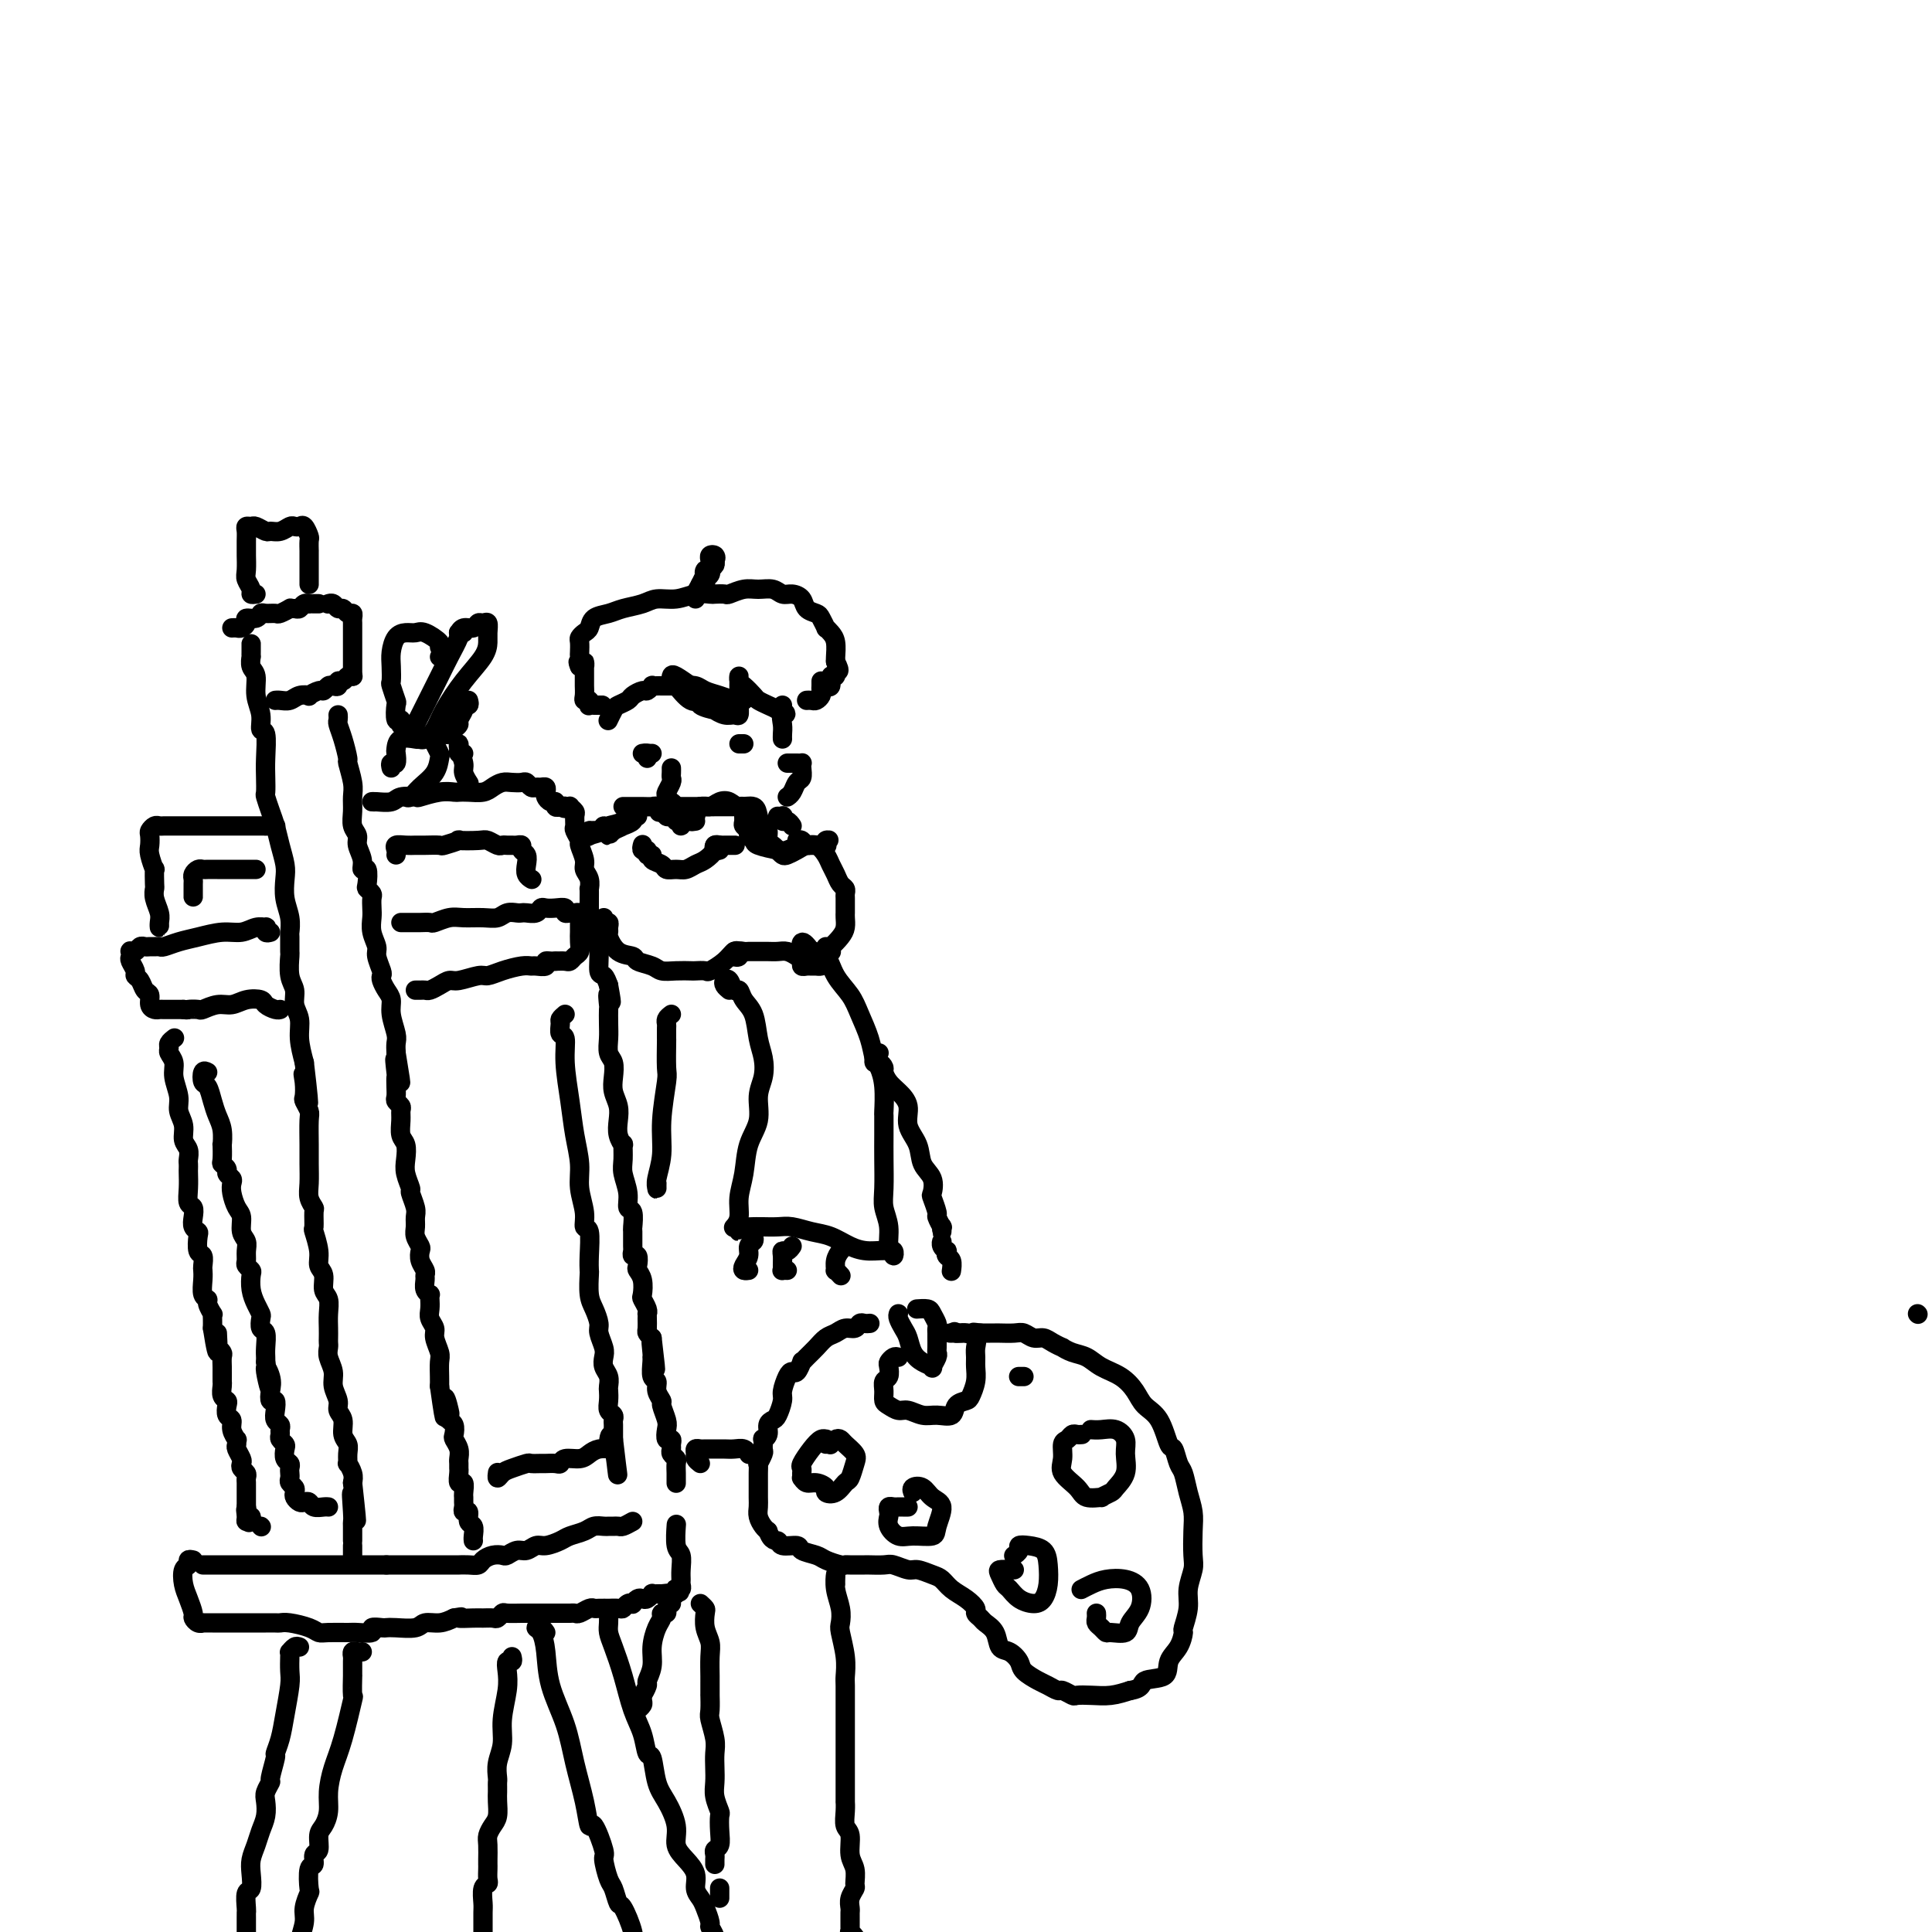 <svg viewBox='0 0 400 400' version='1.1' xmlns='http://www.w3.org/2000/svg' xmlns:xlink='http://www.w3.org/1999/xlink'><g fill='none' stroke='rgb(0,0,0)' stroke-width='4' stroke-linecap='round' stroke-linejoin='round'><path d='M52,134c0.000,-0.515 0.000,-1.029 0,-1c-0.000,0.029 -0.001,0.603 0,1c0.001,0.397 0.004,0.619 0,1c-0.004,0.381 -0.016,0.923 0,1c0.016,0.077 0.061,-0.311 0,0c-0.061,0.311 -0.228,1.320 0,2c0.228,0.680 0.849,1.029 1,2c0.151,0.971 -0.170,2.563 0,4c0.170,1.437 0.830,2.719 1,4c0.170,1.281 -0.150,2.561 0,3c0.150,0.439 0.772,0.038 1,1c0.228,0.962 0.064,3.286 0,5c-0.064,1.714 -0.028,2.818 0,4c0.028,1.182 0.049,2.444 0,3c-0.049,0.556 -0.167,0.407 0,1c0.167,0.593 0.619,1.929 1,3c0.381,1.071 0.689,1.878 1,3c0.311,1.122 0.623,2.558 1,4c0.377,1.442 0.819,2.891 1,4c0.181,1.109 0.101,1.877 0,3c-0.101,1.123 -0.223,2.599 0,4c0.223,1.401 0.792,2.726 1,4c0.208,1.274 0.055,2.498 0,3c-0.055,0.502 -0.011,0.283 0,1c0.011,0.717 -0.012,2.369 0,3c0.012,0.631 0.060,0.240 0,1c-0.060,0.760 -0.227,2.670 0,4c0.227,1.330 0.848,2.080 1,3c0.152,0.920 -0.165,2.009 0,3c0.165,0.991 0.814,1.882 1,3c0.186,1.118 -0.090,2.462 0,4c0.090,1.538 0.545,3.269 1,5'/><path d='M63,220c1.703,14.257 0.460,6.899 0,4c-0.460,-2.899 -0.137,-1.337 0,0c0.137,1.337 0.089,2.451 0,3c-0.089,0.549 -0.220,0.533 0,1c0.220,0.467 0.791,1.416 1,2c0.209,0.584 0.055,0.803 0,2c-0.055,1.197 -0.011,3.372 0,5c0.011,1.628 -0.011,2.710 0,4c0.011,1.290 0.056,2.788 0,4c-0.056,1.212 -0.212,2.139 0,3c0.212,0.861 0.793,1.655 1,2c0.207,0.345 0.040,0.242 0,1c-0.040,0.758 0.046,2.376 0,3c-0.046,0.624 -0.224,0.254 0,1c0.224,0.746 0.848,2.608 1,4c0.152,1.392 -0.170,2.315 0,3c0.170,0.685 0.830,1.132 1,2c0.170,0.868 -0.151,2.159 0,3c0.151,0.841 0.772,1.234 1,2c0.228,0.766 0.061,1.906 0,3c-0.061,1.094 -0.018,2.140 0,3c0.018,0.860 0.009,1.532 0,2c-0.009,0.468 -0.018,0.733 0,1c0.018,0.267 0.061,0.536 0,1c-0.061,0.464 -0.228,1.122 0,2c0.228,0.878 0.850,1.978 1,3c0.150,1.022 -0.171,1.968 0,3c0.171,1.032 0.834,2.149 1,3c0.166,0.851 -0.166,1.435 0,2c0.166,0.565 0.829,1.112 1,2c0.171,0.888 -0.151,2.117 0,3c0.151,0.883 0.776,1.419 1,2c0.224,0.581 0.046,1.205 0,2c-0.046,0.795 0.039,1.759 0,2c-0.039,0.241 -0.203,-0.243 0,0c0.203,0.243 0.772,1.212 1,2c0.228,0.788 0.114,1.394 0,2'/><path d='M73,307c1.547,13.987 0.415,5.453 0,3c-0.415,-2.453 -0.111,1.175 0,3c0.111,1.825 0.030,1.848 0,2c-0.030,0.152 -0.008,0.432 0,1c0.008,0.568 0.002,1.422 0,2c-0.002,0.578 -0.001,0.879 0,1c0.001,0.121 0.000,0.060 0,0'/><path d='M48,130c0.344,-0.022 0.687,-0.043 1,0c0.313,0.043 0.595,0.151 1,0c0.405,-0.151 0.934,-0.562 1,-1c0.066,-0.438 -0.329,-0.902 0,-1c0.329,-0.098 1.382,0.171 2,0c0.618,-0.171 0.800,-0.782 1,-1c0.200,-0.218 0.417,-0.044 1,0c0.583,0.044 1.532,-0.041 2,0c0.468,0.041 0.454,0.208 1,0c0.546,-0.208 1.652,-0.792 2,-1c0.348,-0.208 -0.060,-0.042 0,0c0.060,0.042 0.590,-0.041 1,0c0.410,0.041 0.701,0.207 1,0c0.299,-0.207 0.606,-0.788 1,-1c0.394,-0.212 0.876,-0.057 1,0c0.124,0.057 -0.111,0.015 0,0c0.111,-0.015 0.568,-0.004 1,0c0.432,0.004 0.838,0.001 1,0c0.162,-0.001 0.081,-0.001 0,0'/><path d='M68,125c-0.089,0.033 -0.179,0.065 0,0c0.179,-0.065 0.626,-0.229 1,0c0.374,0.229 0.675,0.849 1,1c0.325,0.151 0.676,-0.167 1,0c0.324,0.167 0.623,0.818 1,1c0.377,0.182 0.833,-0.105 1,0c0.167,0.105 0.045,0.602 0,1c-0.045,0.398 -0.012,0.698 0,1c0.012,0.302 0.003,0.606 0,1c-0.003,0.394 -0.001,0.878 0,1c0.001,0.122 0.000,-0.117 0,0c-0.000,0.117 -0.000,0.591 0,1c0.000,0.409 0.000,0.754 0,1c-0.000,0.246 -0.000,0.395 0,1c0.000,0.605 0.000,1.668 0,2c-0.000,0.332 -0.000,-0.065 0,0c0.000,0.065 0.000,0.592 0,1c-0.000,0.408 -0.000,0.697 0,1c0.000,0.303 0.000,0.620 0,1c-0.000,0.380 -0.000,0.823 0,1c0.000,0.177 0.000,0.089 0,0'/><path d='M73,140c-0.025,-0.009 -0.049,-0.017 0,0c0.049,0.017 0.172,0.061 0,0c-0.172,-0.061 -0.637,-0.226 -1,0c-0.363,0.226 -0.622,0.844 -1,1c-0.378,0.156 -0.875,-0.150 -1,0c-0.125,0.150 0.123,0.757 0,1c-0.123,0.243 -0.615,0.121 -1,0c-0.385,-0.121 -0.662,-0.242 -1,0c-0.338,0.242 -0.738,0.849 -1,1c-0.262,0.151 -0.388,-0.152 -1,0c-0.612,0.152 -1.712,0.759 -2,1c-0.288,0.241 0.234,0.117 0,0c-0.234,-0.117 -1.226,-0.228 -2,0c-0.774,0.228 -1.332,0.793 -2,1c-0.668,0.207 -1.447,0.055 -2,0c-0.553,-0.055 -0.880,-0.015 -1,0c-0.120,0.015 -0.034,0.004 0,0c0.034,-0.004 0.017,-0.002 0,0'/><path d='M53,123c-0.453,0.063 -0.906,0.125 -1,0c-0.094,-0.125 0.171,-0.438 0,-1c-0.171,-0.562 -0.778,-1.372 -1,-2c-0.222,-0.628 -0.059,-1.075 0,-2c0.059,-0.925 0.015,-2.329 0,-3c-0.015,-0.671 -0.001,-0.610 0,-1c0.001,-0.390 -0.012,-1.230 0,-2c0.012,-0.770 0.049,-1.470 0,-2c-0.049,-0.530 -0.183,-0.888 0,-1c0.183,-0.112 0.682,0.024 1,0c0.318,-0.024 0.456,-0.206 1,0c0.544,0.206 1.494,0.801 2,1c0.506,0.199 0.570,0.001 1,0c0.430,-0.001 1.228,0.194 2,0c0.772,-0.194 1.517,-0.777 2,-1c0.483,-0.223 0.704,-0.086 1,0c0.296,0.086 0.668,0.122 1,0c0.332,-0.122 0.625,-0.402 1,0c0.375,0.402 0.833,1.487 1,2c0.167,0.513 0.045,0.455 0,1c-0.045,0.545 -0.012,1.694 0,2c0.012,0.306 0.003,-0.230 0,0c-0.003,0.230 -0.001,1.224 0,2c0.001,0.776 0.000,1.332 0,2c-0.000,0.668 -0.000,1.449 0,2c0.000,0.551 0.000,0.872 0,1c-0.000,0.128 -0.000,0.064 0,0'/><path d='M70,148c0.022,0.368 0.043,0.736 0,1c-0.043,0.264 -0.151,0.423 0,1c0.151,0.577 0.562,1.571 1,3c0.438,1.429 0.902,3.292 1,4c0.098,0.708 -0.171,0.262 0,1c0.171,0.738 0.782,2.659 1,4c0.218,1.341 0.043,2.102 0,3c-0.043,0.898 0.045,1.934 0,3c-0.045,1.066 -0.223,2.161 0,3c0.223,0.839 0.848,1.423 1,2c0.152,0.577 -0.169,1.146 0,2c0.169,0.854 0.829,1.993 1,3c0.171,1.007 -0.147,1.881 0,2c0.147,0.119 0.757,-0.516 1,0c0.243,0.516 0.118,2.183 0,3c-0.118,0.817 -0.227,0.784 0,1c0.227,0.216 0.792,0.679 1,1c0.208,0.321 0.060,0.499 0,1c-0.060,0.501 -0.031,1.326 0,2c0.031,0.674 0.065,1.196 0,2c-0.065,0.804 -0.227,1.889 0,3c0.227,1.111 0.845,2.247 1,3c0.155,0.753 -0.152,1.122 0,2c0.152,0.878 0.763,2.265 1,3c0.237,0.735 0.101,0.817 0,1c-0.101,0.183 -0.167,0.465 0,1c0.167,0.535 0.567,1.322 1,2c0.433,0.678 0.901,1.245 1,2c0.099,0.755 -0.169,1.697 0,3c0.169,1.303 0.776,2.966 1,4c0.224,1.034 0.064,1.438 0,2c-0.064,0.562 -0.032,1.281 0,2'/><path d='M82,218c1.856,11.170 0.498,4.096 0,2c-0.498,-2.096 -0.134,0.786 0,2c0.134,1.214 0.040,0.759 0,1c-0.040,0.241 -0.025,1.177 0,2c0.025,0.823 0.059,1.532 0,2c-0.059,0.468 -0.213,0.696 0,1c0.213,0.304 0.793,0.685 1,1c0.207,0.315 0.042,0.563 0,1c-0.042,0.437 0.040,1.064 0,2c-0.040,0.936 -0.203,2.181 0,3c0.203,0.819 0.771,1.212 1,2c0.229,0.788 0.118,1.972 0,3c-0.118,1.028 -0.242,1.899 0,3c0.242,1.101 0.850,2.430 1,3c0.150,0.570 -0.157,0.379 0,1c0.157,0.621 0.778,2.054 1,3c0.222,0.946 0.046,1.404 0,2c-0.046,0.596 0.039,1.328 0,2c-0.039,0.672 -0.203,1.283 0,2c0.203,0.717 0.772,1.540 1,2c0.228,0.460 0.114,0.556 0,1c-0.114,0.444 -0.228,1.236 0,2c0.228,0.764 0.797,1.501 1,2c0.203,0.499 0.040,0.760 0,1c-0.040,0.240 0.042,0.459 0,1c-0.042,0.541 -0.207,1.405 0,2c0.207,0.595 0.786,0.922 1,1c0.214,0.078 0.061,-0.092 0,0c-0.061,0.092 -0.032,0.446 0,1c0.032,0.554 0.065,1.307 0,2c-0.065,0.693 -0.228,1.325 0,2c0.228,0.675 0.846,1.392 1,2c0.154,0.608 -0.155,1.108 0,2c0.155,0.892 0.773,2.177 1,3c0.227,0.823 0.061,1.183 0,2c-0.061,0.817 -0.017,2.091 0,3c0.017,0.909 0.009,1.455 0,2'/><path d='M91,287c1.559,11.245 0.957,4.857 1,3c0.043,-1.857 0.730,0.816 1,2c0.270,1.184 0.124,0.880 0,1c-0.124,0.120 -0.226,0.665 0,1c0.226,0.335 0.778,0.461 1,1c0.222,0.539 0.112,1.492 0,2c-0.112,0.508 -0.226,0.570 0,1c0.226,0.430 0.793,1.227 1,2c0.207,0.773 0.054,1.522 0,2c-0.054,0.478 -0.011,0.687 0,1c0.011,0.313 -0.011,0.732 0,1c0.011,0.268 0.056,0.386 0,1c-0.056,0.614 -0.211,1.723 0,2c0.211,0.277 0.789,-0.277 1,0c0.211,0.277 0.055,1.385 0,2c-0.055,0.615 -0.011,0.737 0,1c0.011,0.263 -0.012,0.666 0,1c0.012,0.334 0.060,0.599 0,1c-0.060,0.401 -0.226,0.937 0,1c0.226,0.063 0.845,-0.347 1,0c0.155,0.347 -0.155,1.452 0,2c0.155,0.548 0.773,0.539 1,1c0.227,0.461 0.061,1.393 0,2c-0.061,0.607 -0.017,0.888 0,1c0.017,0.112 0.009,0.056 0,0'/><path d='M83,191c0.747,0.001 1.494,0.001 2,0c0.506,-0.001 0.772,-0.004 1,0c0.228,0.004 0.419,0.015 1,0c0.581,-0.015 1.551,-0.057 2,0c0.449,0.057 0.375,0.212 1,0c0.625,-0.212 1.949,-0.793 3,-1c1.051,-0.207 1.829,-0.041 3,0c1.171,0.041 2.734,-0.041 4,0c1.266,0.041 2.236,0.207 3,0c0.764,-0.207 1.322,-0.787 2,-1c0.678,-0.213 1.477,-0.061 2,0c0.523,0.061 0.769,0.030 1,0c0.231,-0.030 0.446,-0.060 1,0c0.554,0.060 1.449,0.211 2,0c0.551,-0.211 0.760,-0.785 1,-1c0.240,-0.215 0.512,-0.072 1,0c0.488,0.072 1.191,0.072 2,0c0.809,-0.072 1.723,-0.216 2,0c0.277,0.216 -0.083,0.793 0,1c0.083,0.207 0.611,0.044 1,0c0.389,-0.044 0.640,0.029 1,0c0.360,-0.029 0.828,-0.161 1,0c0.172,0.161 0.046,0.616 0,1c-0.046,0.384 -0.013,0.697 0,1c0.013,0.303 0.004,0.596 0,1c-0.004,0.404 -0.004,0.920 0,1c0.004,0.080 0.012,-0.276 0,0c-0.012,0.276 -0.044,1.184 0,2c0.044,0.816 0.164,1.539 0,2c-0.164,0.461 -0.611,0.660 -1,1c-0.389,0.340 -0.720,0.822 -1,1c-0.280,0.178 -0.509,0.051 -1,0c-0.491,-0.051 -1.246,-0.025 -2,0'/><path d='M115,199c-1.101,0.094 -1.854,-0.172 -2,0c-0.146,0.172 0.317,0.781 0,1c-0.317,0.219 -1.412,0.049 -2,0c-0.588,-0.049 -0.669,0.024 -1,0c-0.331,-0.024 -0.911,-0.146 -2,0c-1.089,0.146 -2.686,0.560 -4,1c-1.314,0.440 -2.344,0.905 -3,1c-0.656,0.095 -0.939,-0.181 -2,0c-1.061,0.181 -2.900,0.819 -4,1c-1.100,0.181 -1.460,-0.095 -2,0c-0.540,0.095 -1.259,0.561 -2,1c-0.741,0.439 -1.505,0.850 -2,1c-0.495,0.150 -0.720,0.040 -1,0c-0.280,-0.040 -0.614,-0.011 -1,0c-0.386,0.011 -0.825,0.003 -1,0c-0.175,-0.003 -0.088,-0.002 0,0'/><path d='M56,193c-0.411,0.116 -0.822,0.231 -1,0c-0.178,-0.231 -0.121,-0.809 0,-1c0.121,-0.191 0.308,0.004 0,0c-0.308,-0.004 -1.110,-0.209 -2,0c-0.890,0.209 -1.867,0.830 -3,1c-1.133,0.170 -2.422,-0.112 -4,0c-1.578,0.112 -3.445,0.619 -5,1c-1.555,0.381 -2.798,0.638 -4,1c-1.202,0.362 -2.364,0.829 -3,1c-0.636,0.171 -0.748,0.045 -1,0c-0.252,-0.045 -0.645,-0.008 -1,0c-0.355,0.008 -0.673,-0.012 -1,0c-0.327,0.012 -0.662,0.055 -1,0c-0.338,-0.055 -0.679,-0.208 -1,0c-0.321,0.208 -0.623,0.776 -1,1c-0.377,0.224 -0.829,0.105 -1,0c-0.171,-0.105 -0.061,-0.197 0,0c0.061,0.197 0.072,0.682 0,1c-0.072,0.318 -0.227,0.471 0,1c0.227,0.529 0.835,1.436 1,2c0.165,0.564 -0.114,0.785 0,1c0.114,0.215 0.622,0.426 1,1c0.378,0.574 0.626,1.513 1,2c0.374,0.487 0.873,0.523 1,1c0.127,0.477 -0.117,1.396 0,2c0.117,0.604 0.595,0.894 1,1c0.405,0.106 0.738,0.028 1,0c0.262,-0.028 0.452,-0.008 1,0c0.548,0.008 1.455,0.002 2,0c0.545,-0.002 0.727,-0.001 1,0c0.273,0.001 0.636,0.000 1,0'/><path d='M38,209c1.194,0.159 0.679,0.058 1,0c0.321,-0.058 1.478,-0.072 2,0c0.522,0.072 0.410,0.229 1,0c0.590,-0.229 1.883,-0.843 3,-1c1.117,-0.157 2.057,0.144 3,0c0.943,-0.144 1.888,-0.732 3,-1c1.112,-0.268 2.389,-0.215 3,0c0.611,0.215 0.556,0.594 1,1c0.444,0.406 1.389,0.840 2,1c0.611,0.160 0.889,0.046 1,0c0.111,-0.046 0.056,-0.023 0,0'/><path d='M131,315c-0.755,0.423 -1.511,0.846 -2,1c-0.489,0.154 -0.712,0.041 -1,0c-0.288,-0.041 -0.642,-0.008 -1,0c-0.358,0.008 -0.719,-0.009 -1,0c-0.281,0.009 -0.483,0.044 -1,0c-0.517,-0.044 -1.350,-0.165 -2,0c-0.650,0.165 -1.119,0.618 -2,1c-0.881,0.382 -2.176,0.695 -3,1c-0.824,0.305 -1.179,0.603 -2,1c-0.821,0.397 -2.108,0.895 -3,1c-0.892,0.105 -1.390,-0.182 -2,0c-0.610,0.182 -1.332,0.833 -2,1c-0.668,0.167 -1.282,-0.149 -2,0c-0.718,0.149 -1.540,0.762 -2,1c-0.460,0.238 -0.560,0.102 -1,0c-0.440,-0.102 -1.222,-0.171 -2,0c-0.778,0.171 -1.552,0.582 -2,1c-0.448,0.418 -0.570,0.844 -1,1c-0.430,0.156 -1.167,0.042 -2,0c-0.833,-0.042 -1.764,-0.011 -2,0c-0.236,0.011 0.221,0.003 0,0c-0.221,-0.003 -1.119,-0.001 -2,0c-0.881,0.001 -1.746,0.000 -2,0c-0.254,-0.000 0.101,-0.000 0,0c-0.101,0.000 -0.660,0.000 -1,0c-0.340,-0.000 -0.462,-0.000 -1,0c-0.538,0.000 -1.492,0.000 -2,0c-0.508,-0.000 -0.570,-0.000 -1,0c-0.430,0.000 -1.229,0.000 -2,0c-0.771,-0.000 -1.515,-0.000 -2,0c-0.485,0.000 -0.710,0.000 -1,0c-0.290,-0.000 -0.645,-0.000 -1,0'/><path d='M80,324c-3.357,0.000 -2.250,0.000 -2,0c0.250,0.000 -0.357,0.000 -1,0c-0.643,0.000 -1.322,0.000 -2,0c-0.678,0.000 -1.355,0.000 -2,0c-0.645,0.000 -1.257,0.000 -2,0c-0.743,0.000 -1.616,0.000 -2,0c-0.384,0.000 -0.277,0.000 -1,0c-0.723,0.000 -2.275,0.000 -3,0c-0.725,0.000 -0.623,0.000 -1,0c-0.377,0.000 -1.233,0.000 -2,0c-0.767,0.000 -1.444,0.000 -2,0c-0.556,0.000 -0.991,-0.000 -2,0c-1.009,0.000 -2.590,0.000 -3,0c-0.410,0.000 0.353,0.000 0,0c-0.353,0.000 -1.821,0.000 -3,0c-1.179,0.000 -2.067,0.000 -3,0c-0.933,0.000 -1.910,0.000 -3,0c-1.090,0.000 -2.294,0.000 -3,0c-0.706,0.000 -0.916,0.000 -1,0c-0.084,0.000 -0.042,0.000 0,0'/><path d='M73,320c0.000,0.833 0.000,1.667 0,2c0.000,0.333 0.000,0.167 0,0'/><path d='M40,323c-0.451,-0.102 -0.903,-0.205 -1,0c-0.097,0.205 0.160,0.717 0,1c-0.160,0.283 -0.737,0.338 -1,1c-0.263,0.662 -0.211,1.933 0,3c0.211,1.067 0.583,1.932 1,3c0.417,1.068 0.881,2.339 1,3c0.119,0.661 -0.106,0.713 0,1c0.106,0.287 0.542,0.809 1,1c0.458,0.191 0.936,0.051 1,0c0.064,-0.051 -0.286,-0.014 0,0c0.286,0.014 1.208,0.004 2,0c0.792,-0.004 1.452,-0.001 2,0c0.548,0.001 0.982,0.000 2,0c1.018,-0.000 2.619,-0.000 3,0c0.381,0.000 -0.459,0.000 0,0c0.459,-0.000 2.218,-0.001 3,0c0.782,0.001 0.587,0.003 1,0c0.413,-0.003 1.434,-0.011 2,0c0.566,0.011 0.677,0.041 1,0c0.323,-0.041 0.857,-0.155 2,0c1.143,0.155 2.895,0.577 4,1c1.105,0.423 1.562,0.846 2,1c0.438,0.154 0.858,0.037 2,0c1.142,-0.037 3.006,0.004 4,0c0.994,-0.004 1.116,-0.054 2,0c0.884,0.054 2.528,0.210 3,0c0.472,-0.210 -0.228,-0.787 0,-1c0.228,-0.213 1.383,-0.061 2,0c0.617,0.061 0.696,0.031 1,0c0.304,-0.031 0.833,-0.064 2,0c1.167,0.064 2.973,0.223 4,0c1.027,-0.223 1.277,-0.829 2,-1c0.723,-0.171 1.921,0.094 3,0c1.079,-0.094 2.040,-0.547 3,-1'/><path d='M94,335c2.699,-0.464 0.947,-0.123 1,0c0.053,0.123 1.913,0.029 3,0c1.087,-0.029 1.403,0.006 2,0c0.597,-0.006 1.476,-0.054 2,0c0.524,0.054 0.693,0.211 1,0c0.307,-0.211 0.754,-0.789 1,-1c0.246,-0.211 0.292,-0.057 1,0c0.708,0.057 2.077,0.015 3,0c0.923,-0.015 1.399,-0.004 2,0c0.601,0.004 1.327,0.001 2,0c0.673,-0.001 1.294,-0.001 2,0c0.706,0.001 1.498,0.001 2,0c0.502,-0.001 0.716,-0.004 1,0c0.284,0.004 0.640,0.015 1,0c0.360,-0.015 0.725,-0.057 1,0c0.275,0.057 0.460,0.211 1,0c0.540,-0.211 1.435,-0.789 2,-1c0.565,-0.211 0.799,-0.057 1,0c0.201,0.057 0.368,0.016 1,0c0.632,-0.016 1.727,-0.008 2,0c0.273,0.008 -0.277,0.016 0,0c0.277,-0.016 1.380,-0.056 2,0c0.620,0.056 0.758,0.207 1,0c0.242,-0.207 0.590,-0.774 1,-1c0.410,-0.226 0.883,-0.112 1,0c0.117,0.112 -0.122,0.222 0,0c0.122,-0.222 0.606,-0.778 1,-1c0.394,-0.222 0.697,-0.112 1,0c0.303,0.112 0.606,0.226 1,0c0.394,-0.226 0.879,-0.793 1,-1c0.121,-0.207 -0.121,-0.056 0,0c0.121,0.056 0.606,0.016 1,0c0.394,-0.016 0.697,-0.008 1,0'/><path d='M137,330c6.834,-0.769 2.419,-0.192 1,0c-1.419,0.192 0.160,-0.000 1,0c0.840,0.000 0.943,0.193 1,0c0.057,-0.193 0.068,-0.772 0,-1c-0.068,-0.228 -0.215,-0.104 0,0c0.215,0.104 0.791,0.189 1,0c0.209,-0.189 0.052,-0.653 0,-1c-0.052,-0.347 0.000,-0.577 0,-1c-0.000,-0.423 -0.053,-1.038 0,-2c0.053,-0.962 0.210,-2.272 0,-3c-0.210,-0.728 -0.788,-0.876 -1,-2c-0.212,-1.124 -0.057,-3.226 0,-4c0.057,-0.774 0.016,-0.221 0,0c-0.016,0.221 -0.008,0.111 0,0'/><path d='M62,341c-0.310,-0.116 -0.619,-0.232 -1,0c-0.381,0.232 -0.833,0.811 -1,1c-0.167,0.189 -0.048,-0.012 0,0c0.048,0.012 0.024,0.236 0,1c-0.024,0.764 -0.049,2.069 0,3c0.049,0.931 0.172,1.489 0,3c-0.172,1.511 -0.639,3.974 -1,6c-0.361,2.026 -0.618,3.613 -1,5c-0.382,1.387 -0.891,2.574 -1,3c-0.109,0.426 0.181,0.091 0,1c-0.181,0.909 -0.832,3.061 -1,4c-0.168,0.939 0.148,0.663 0,1c-0.148,0.337 -0.760,1.286 -1,2c-0.240,0.714 -0.106,1.191 0,2c0.106,0.809 0.186,1.948 0,3c-0.186,1.052 -0.637,2.016 -1,3c-0.363,0.984 -0.637,1.988 -1,3c-0.363,1.012 -0.815,2.033 -1,3c-0.185,0.967 -0.102,1.880 0,3c0.102,1.120 0.223,2.446 0,3c-0.223,0.554 -0.792,0.337 -1,1c-0.208,0.663 -0.056,2.207 0,3c0.056,0.793 0.015,0.836 0,1c-0.015,0.164 -0.004,0.450 0,1c0.004,0.550 0.001,1.364 0,2c-0.001,0.636 -0.000,1.094 0,1c0.000,-0.094 0.000,-0.741 0,-1c-0.000,-0.259 -0.000,-0.129 0,0'/><path d='M75,342c-0.309,0.029 -0.619,0.059 -1,0c-0.381,-0.059 -0.834,-0.206 -1,0c-0.166,0.206 -0.045,0.765 0,1c0.045,0.235 0.014,0.147 0,1c-0.014,0.853 -0.009,2.646 0,3c0.009,0.354 0.024,-0.731 0,0c-0.024,0.731 -0.087,3.280 0,4c0.087,0.720 0.325,-0.387 0,1c-0.325,1.387 -1.214,5.268 -2,8c-0.786,2.732 -1.468,4.316 -2,6c-0.532,1.684 -0.912,3.467 -1,5c-0.088,1.533 0.116,2.815 0,4c-0.116,1.185 -0.552,2.273 -1,3c-0.448,0.727 -0.908,1.095 -1,2c-0.092,0.905 0.185,2.348 0,3c-0.185,0.652 -0.833,0.512 -1,1c-0.167,0.488 0.147,1.604 0,2c-0.147,0.396 -0.756,0.072 -1,1c-0.244,0.928 -0.122,3.109 0,4c0.122,0.891 0.243,0.492 0,1c-0.243,0.508 -0.850,1.922 -1,3c-0.150,1.078 0.156,1.819 0,3c-0.156,1.181 -0.774,2.801 -1,4c-0.226,1.199 -0.061,1.977 0,2c0.061,0.023 0.017,-0.708 0,-1c-0.017,-0.292 -0.009,-0.146 0,0'/><path d='M113,338c-0.287,-0.413 -0.573,-0.827 -1,-1c-0.427,-0.173 -0.994,-0.107 -1,0c-0.006,0.107 0.550,0.255 1,1c0.450,0.745 0.793,2.087 1,4c0.207,1.913 0.279,4.396 1,7c0.721,2.604 2.090,5.330 3,8c0.910,2.670 1.362,5.283 2,8c0.638,2.717 1.462,5.537 2,8c0.538,2.463 0.788,4.569 1,5c0.212,0.431 0.385,-0.812 1,0c0.615,0.812 1.671,3.679 2,5c0.329,1.321 -0.068,1.096 0,2c0.068,0.904 0.600,2.938 1,4c0.400,1.062 0.667,1.152 1,2c0.333,0.848 0.730,2.452 1,3c0.270,0.548 0.412,0.038 1,1c0.588,0.962 1.622,3.396 2,5c0.378,1.604 0.101,2.378 0,3c-0.101,0.622 -0.027,1.090 0,1c0.027,-0.090 0.008,-0.740 0,-1c-0.008,-0.260 -0.004,-0.130 0,0'/><path d='M126,334c0.017,0.674 0.035,1.348 0,2c-0.035,0.652 -0.122,1.282 0,2c0.122,0.718 0.452,1.524 1,3c0.548,1.476 1.313,3.621 2,6c0.687,2.379 1.297,4.993 2,7c0.703,2.007 1.500,3.406 2,5c0.500,1.594 0.702,3.381 1,4c0.298,0.619 0.691,0.070 1,1c0.309,0.930 0.533,3.340 1,5c0.467,1.660 1.177,2.569 2,4c0.823,1.431 1.761,3.384 2,5c0.239,1.616 -0.220,2.894 0,4c0.220,1.106 1.119,2.038 2,3c0.881,0.962 1.743,1.953 2,3c0.257,1.047 -0.090,2.150 0,3c0.090,0.850 0.616,1.448 1,2c0.384,0.552 0.625,1.057 1,2c0.375,0.943 0.884,2.323 1,3c0.116,0.677 -0.161,0.652 0,1c0.161,0.348 0.761,1.070 1,2c0.239,0.930 0.116,2.067 0,3c-0.116,0.933 -0.227,1.663 0,2c0.227,0.337 0.792,0.283 1,0c0.208,-0.283 0.059,-0.795 0,-1c-0.059,-0.205 -0.030,-0.102 0,0'/><path d='M33,191c0.008,0.495 0.016,0.991 0,1c-0.016,0.009 -0.057,-0.467 0,-1c0.057,-0.533 0.211,-1.121 0,-2c-0.211,-0.879 -0.788,-2.047 -1,-3c-0.212,-0.953 -0.061,-1.691 0,-2c0.061,-0.309 0.030,-0.190 0,-1c-0.030,-0.810 -0.060,-2.550 0,-3c0.060,-0.450 0.212,0.388 0,0c-0.212,-0.388 -0.786,-2.003 -1,-3c-0.214,-0.997 -0.069,-1.378 0,-2c0.069,-0.622 0.060,-1.487 0,-2c-0.060,-0.513 -0.171,-0.673 0,-1c0.171,-0.327 0.623,-0.820 1,-1c0.377,-0.180 0.678,-0.048 1,0c0.322,0.048 0.666,0.013 1,0c0.334,-0.013 0.657,-0.003 1,0c0.343,0.003 0.706,0.001 1,0c0.294,-0.001 0.520,-0.000 1,0c0.480,0.000 1.214,0.000 2,0c0.786,-0.000 1.626,-0.000 2,0c0.374,0.000 0.284,0.000 1,0c0.716,-0.000 2.237,-0.000 3,0c0.763,0.000 0.767,0.000 1,0c0.233,-0.000 0.696,-0.000 1,0c0.304,0.000 0.449,0.000 1,0c0.551,-0.000 1.510,-0.000 2,0c0.490,0.000 0.513,0.000 1,0c0.487,-0.000 1.439,-0.000 2,0c0.561,0.000 0.732,0.000 1,0c0.268,-0.000 0.634,-0.000 1,0'/><path d='M55,171c3.667,0.000 1.833,0.000 0,0'/><path d='M78,166c-0.455,0.008 -0.909,0.016 -1,0c-0.091,-0.016 0.183,-0.056 1,0c0.817,0.056 2.179,0.207 3,0c0.821,-0.207 1.103,-0.774 2,-1c0.897,-0.226 2.411,-0.113 3,0c0.589,0.113 0.254,0.226 1,0c0.746,-0.226 2.574,-0.792 4,-1c1.426,-0.208 2.451,-0.059 3,0c0.549,0.059 0.622,0.026 1,0c0.378,-0.026 1.060,-0.046 2,0c0.940,0.046 2.140,0.156 3,0c0.860,-0.156 1.382,-0.579 2,-1c0.618,-0.421 1.331,-0.841 2,-1c0.669,-0.159 1.292,-0.057 2,0c0.708,0.057 1.499,0.068 2,0c0.501,-0.068 0.712,-0.215 1,0c0.288,0.215 0.652,0.793 1,1c0.348,0.207 0.681,0.044 1,0c0.319,-0.044 0.624,0.031 1,0c0.376,-0.031 0.823,-0.167 1,0c0.177,0.167 0.085,0.637 0,1c-0.085,0.363 -0.164,0.619 0,1c0.164,0.381 0.570,0.886 1,1c0.430,0.114 0.885,-0.161 1,0c0.115,0.161 -0.110,0.760 0,1c0.110,0.240 0.555,0.120 1,0'/><path d='M116,167c1.482,0.775 1.185,0.211 1,0c-0.185,-0.211 -0.260,-0.069 0,0c0.260,0.069 0.855,0.064 1,0c0.145,-0.064 -0.158,-0.187 0,0c0.158,0.187 0.779,0.684 1,1c0.221,0.316 0.044,0.450 0,1c-0.044,0.550 0.045,1.516 0,2c-0.045,0.484 -0.223,0.486 0,1c0.223,0.514 0.848,1.541 1,2c0.152,0.459 -0.170,0.352 0,1c0.170,0.648 0.830,2.053 1,3c0.170,0.947 -0.151,1.438 0,2c0.151,0.562 0.772,1.196 1,2c0.228,0.804 0.061,1.779 0,2c-0.061,0.221 -0.016,-0.311 0,0c0.016,0.311 0.004,1.465 0,2c-0.004,0.535 0.002,0.451 0,1c-0.002,0.549 -0.011,1.730 0,2c0.011,0.270 0.041,-0.372 0,0c-0.041,0.372 -0.151,1.758 0,3c0.151,1.242 0.565,2.338 1,3c0.435,0.662 0.890,0.889 1,2c0.110,1.111 -0.124,3.107 0,4c0.124,0.893 0.607,0.684 1,1c0.393,0.316 0.697,1.158 1,2'/><path d='M126,204c1.083,5.907 0.290,2.673 0,2c-0.290,-0.673 -0.079,1.213 0,2c0.079,0.787 0.025,0.475 0,1c-0.025,0.525 -0.020,1.887 0,3c0.020,1.113 0.057,1.978 0,3c-0.057,1.022 -0.208,2.202 0,3c0.208,0.798 0.774,1.214 1,2c0.226,0.786 0.112,1.943 0,3c-0.112,1.057 -0.222,2.015 0,3c0.222,0.985 0.777,1.999 1,3c0.223,1.001 0.112,1.990 0,3c-0.112,1.010 -0.227,2.040 0,3c0.227,0.960 0.797,1.849 1,2c0.203,0.151 0.039,-0.435 0,0c-0.039,0.435 0.046,1.893 0,3c-0.046,1.107 -0.223,1.863 0,3c0.223,1.137 0.844,2.656 1,4c0.156,1.344 -0.154,2.514 0,3c0.154,0.486 0.774,0.287 1,1c0.226,0.713 0.060,2.339 0,3c-0.060,0.661 -0.012,0.357 0,1c0.012,0.643 -0.011,2.232 0,3c0.011,0.768 0.054,0.716 0,1c-0.054,0.284 -0.207,0.904 0,1c0.207,0.096 0.774,-0.331 1,0c0.226,0.331 0.112,1.422 0,2c-0.112,0.578 -0.222,0.645 0,1c0.222,0.355 0.778,0.999 1,2c0.222,1.001 0.112,2.359 0,3c-0.112,0.641 -0.226,0.566 0,1c0.226,0.434 0.793,1.377 1,2c0.207,0.623 0.055,0.926 0,1c-0.055,0.074 -0.012,-0.082 0,0c0.012,0.082 -0.007,0.404 0,1c0.007,0.596 0.040,1.468 0,2c-0.040,0.532 -0.154,0.723 0,1c0.154,0.277 0.577,0.638 1,1'/><path d='M135,277c1.392,11.701 0.372,4.452 0,2c-0.372,-2.452 -0.096,-0.109 0,1c0.096,1.109 0.010,0.982 0,1c-0.010,0.018 0.054,0.180 0,1c-0.054,0.820 -0.226,2.298 0,3c0.226,0.702 0.849,0.629 1,1c0.151,0.371 -0.169,1.187 0,2c0.169,0.813 0.829,1.623 1,2c0.171,0.377 -0.147,0.321 0,1c0.147,0.679 0.757,2.094 1,3c0.243,0.906 0.118,1.303 0,2c-0.118,0.697 -0.229,1.692 0,2c0.229,0.308 0.797,-0.072 1,0c0.203,0.072 0.040,0.596 0,1c-0.040,0.404 0.042,0.690 0,1c-0.042,0.310 -0.207,0.646 0,1c0.207,0.354 0.788,0.725 1,1c0.212,0.275 0.057,0.452 0,1c-0.057,0.548 -0.015,1.467 0,2c0.015,0.533 0.004,0.679 0,1c-0.004,0.321 -0.001,0.817 0,1c0.001,0.183 0.000,0.052 0,0c-0.000,-0.052 -0.000,-0.026 0,0'/><path d='M36,215c0.116,-0.088 0.231,-0.176 0,0c-0.231,0.176 -0.809,0.615 -1,1c-0.191,0.385 0.005,0.715 0,1c-0.005,0.285 -0.213,0.527 0,1c0.213,0.473 0.846,1.179 1,2c0.154,0.821 -0.170,1.757 0,3c0.170,1.243 0.834,2.794 1,4c0.166,1.206 -0.166,2.067 0,3c0.166,0.933 0.829,1.937 1,3c0.171,1.063 -0.150,2.183 0,3c0.150,0.817 0.772,1.331 1,2c0.228,0.669 0.061,1.494 0,2c-0.061,0.506 -0.017,0.692 0,1c0.017,0.308 0.008,0.736 0,1c-0.008,0.264 -0.016,0.364 0,1c0.016,0.636 0.056,1.809 0,3c-0.056,1.191 -0.207,2.400 0,3c0.207,0.600 0.774,0.593 1,1c0.226,0.407 0.112,1.230 0,2c-0.112,0.770 -0.222,1.486 0,2c0.222,0.514 0.778,0.824 1,1c0.222,0.176 0.112,0.218 0,1c-0.112,0.782 -0.226,2.305 0,3c0.226,0.695 0.791,0.561 1,1c0.209,0.439 0.060,1.452 0,2c-0.060,0.548 -0.031,0.632 0,1c0.031,0.368 0.065,1.020 0,2c-0.065,0.980 -0.228,2.286 0,3c0.228,0.714 0.846,0.834 1,1c0.154,0.166 -0.155,0.376 0,1c0.155,0.624 0.773,1.662 1,2c0.227,0.338 0.061,-0.024 0,0c-0.061,0.024 -0.017,0.436 0,1c0.017,0.564 0.009,1.282 0,2'/><path d='M44,275c1.460,9.400 1.109,2.899 1,1c-0.109,-1.899 0.023,0.804 0,2c-0.023,1.196 -0.202,0.885 0,1c0.202,0.115 0.786,0.657 1,1c0.214,0.343 0.057,0.487 0,1c-0.057,0.513 -0.015,1.395 0,2c0.015,0.605 0.004,0.935 0,1c-0.004,0.065 -0.002,-0.134 0,0c0.002,0.134 0.004,0.599 0,1c-0.004,0.401 -0.015,0.736 0,1c0.015,0.264 0.055,0.456 0,1c-0.055,0.544 -0.207,1.440 0,2c0.207,0.560 0.772,0.782 1,1c0.228,0.218 0.117,0.430 0,1c-0.117,0.570 -0.242,1.497 0,2c0.242,0.503 0.850,0.583 1,1c0.150,0.417 -0.157,1.171 0,2c0.157,0.829 0.778,1.731 1,2c0.222,0.269 0.046,-0.097 0,0c-0.046,0.097 0.039,0.656 0,1c-0.039,0.344 -0.203,0.473 0,1c0.203,0.527 0.772,1.450 1,2c0.228,0.550 0.114,0.725 0,1c-0.114,0.275 -0.227,0.651 0,1c0.227,0.349 0.793,0.671 1,1c0.207,0.329 0.056,0.666 0,1c-0.056,0.334 -0.015,0.667 0,1c0.015,0.333 0.004,0.667 0,1c-0.004,0.333 -0.001,0.664 0,1c0.001,0.336 0.000,0.678 0,1c-0.000,0.322 -0.000,0.625 0,1c0.000,0.375 0.000,0.821 0,1c-0.000,0.179 -0.000,0.089 0,0'/><path d='M51,312c1.079,5.905 0.275,2.167 0,1c-0.275,-1.167 -0.021,0.237 0,1c0.021,0.763 -0.190,0.885 0,1c0.190,0.115 0.782,0.223 1,0c0.218,-0.223 0.062,-0.778 0,-1c-0.062,-0.222 -0.031,-0.111 0,0'/><path d='M54,316c0.000,0.000 0.100,0.100 0.1,0.1'/><path d='M40,185c0.000,0.512 0.000,1.024 0,1c-0.000,-0.024 -0.001,-0.584 0,-1c0.001,-0.416 0.003,-0.690 0,-1c-0.003,-0.310 -0.012,-0.658 0,-1c0.012,-0.342 0.044,-0.680 0,-1c-0.044,-0.320 -0.163,-0.622 0,-1c0.163,-0.378 0.607,-0.833 1,-1c0.393,-0.167 0.734,-0.045 1,0c0.266,0.045 0.455,0.012 1,0c0.545,-0.012 1.445,-0.003 2,0c0.555,0.003 0.764,0.001 1,0c0.236,-0.001 0.498,-0.000 1,0c0.502,0.000 1.245,0.000 2,0c0.755,-0.000 1.522,-0.000 2,0c0.478,0.000 0.667,0.000 1,0c0.333,-0.000 0.809,-0.000 1,0c0.191,0.000 0.095,0.000 0,0'/><path d='M43,222c-0.399,-0.215 -0.798,-0.431 -1,0c-0.202,0.431 -0.208,1.507 0,2c0.208,0.493 0.630,0.403 1,1c0.370,0.597 0.687,1.880 1,3c0.313,1.120 0.620,2.076 1,3c0.380,0.924 0.833,1.816 1,3c0.167,1.184 0.049,2.660 0,3c-0.049,0.340 -0.028,-0.456 0,0c0.028,0.456 0.064,2.164 0,3c-0.064,0.836 -0.227,0.801 0,1c0.227,0.199 0.845,0.633 1,1c0.155,0.367 -0.152,0.669 0,1c0.152,0.331 0.763,0.692 1,1c0.237,0.308 0.101,0.561 0,1c-0.101,0.439 -0.167,1.062 0,2c0.167,0.938 0.566,2.190 1,3c0.434,0.810 0.901,1.176 1,2c0.099,0.824 -0.171,2.104 0,3c0.171,0.896 0.781,1.406 1,2c0.219,0.594 0.045,1.271 0,2c-0.045,0.729 0.040,1.511 0,2c-0.040,0.489 -0.204,0.687 0,1c0.204,0.313 0.776,0.742 1,1c0.224,0.258 0.099,0.344 0,1c-0.099,0.656 -0.171,1.882 0,3c0.171,1.118 0.586,2.129 1,3c0.414,0.871 0.829,1.602 1,2c0.171,0.398 0.098,0.463 0,1c-0.098,0.537 -0.222,1.544 0,2c0.222,0.456 0.792,0.359 1,1c0.208,0.641 0.056,2.019 0,3c-0.056,0.981 -0.016,1.566 0,2c0.016,0.434 0.008,0.717 0,1'/><path d='M55,282c1.797,9.714 0.289,3.999 0,2c-0.289,-1.999 0.641,-0.281 1,1c0.359,1.281 0.148,2.126 0,3c-0.148,0.874 -0.232,1.778 0,2c0.232,0.222 0.780,-0.239 1,0c0.220,0.239 0.112,1.177 0,2c-0.112,0.823 -0.227,1.530 0,2c0.227,0.470 0.797,0.704 1,1c0.203,0.296 0.041,0.656 0,1c-0.041,0.344 0.041,0.673 0,1c-0.041,0.327 -0.203,0.651 0,1c0.203,0.349 0.772,0.723 1,1c0.228,0.277 0.113,0.455 0,1c-0.113,0.545 -0.226,1.455 0,2c0.226,0.545 0.792,0.723 1,1c0.208,0.277 0.060,0.651 0,1c-0.060,0.349 -0.030,0.671 0,1c0.030,0.329 0.060,0.665 0,1c-0.060,0.335 -0.209,0.668 0,1c0.209,0.332 0.777,0.664 1,1c0.223,0.336 0.101,0.678 0,1c-0.101,0.322 -0.183,0.626 0,1c0.183,0.374 0.630,0.818 1,1c0.370,0.182 0.663,0.101 1,0c0.337,-0.101 0.717,-0.223 1,0c0.283,0.223 0.468,0.792 1,1c0.532,0.208 1.413,0.056 2,0c0.587,-0.056 0.882,-0.016 1,0c0.118,0.016 0.059,0.008 0,0'/><path d='M117,210c-0.431,0.369 -0.863,0.738 -1,1c-0.137,0.262 0.019,0.417 0,1c-0.019,0.583 -0.213,1.596 0,2c0.213,0.404 0.832,0.200 1,1c0.168,0.800 -0.114,2.603 0,5c0.114,2.397 0.623,5.386 1,8c0.377,2.614 0.622,4.852 1,7c0.378,2.148 0.890,4.207 1,6c0.110,1.793 -0.181,3.319 0,5c0.181,1.681 0.833,3.516 1,5c0.167,1.484 -0.151,2.619 0,3c0.151,0.381 0.772,0.010 1,1c0.228,0.990 0.064,3.342 0,5c-0.064,1.658 -0.027,2.622 0,3c0.027,0.378 0.045,0.169 0,1c-0.045,0.831 -0.152,2.702 0,4c0.152,1.298 0.563,2.024 1,3c0.437,0.976 0.901,2.201 1,3c0.099,0.799 -0.166,1.172 0,2c0.166,0.828 0.762,2.109 1,3c0.238,0.891 0.116,1.390 0,2c-0.116,0.610 -0.227,1.332 0,2c0.227,0.668 0.792,1.282 1,2c0.208,0.718 0.060,1.540 0,2c-0.060,0.460 -0.030,0.557 0,1c0.030,0.443 0.061,1.231 0,2c-0.061,0.769 -0.212,1.519 0,2c0.212,0.481 0.789,0.693 1,1c0.211,0.307 0.057,0.709 0,1c-0.057,0.291 -0.015,0.470 0,1c0.015,0.530 0.004,1.412 0,2c-0.004,0.588 -0.001,0.882 0,1c0.001,0.118 0.001,0.059 0,0'/><path d='M127,298c1.614,13.857 0.651,4.500 0,1c-0.651,-3.500 -0.988,-1.144 -1,0c-0.012,1.144 0.302,1.076 0,1c-0.302,-0.076 -1.219,-0.160 -2,0c-0.781,0.160 -1.427,0.565 -2,1c-0.573,0.435 -1.075,0.901 -2,1c-0.925,0.099 -2.274,-0.170 -3,0c-0.726,0.170 -0.829,0.778 -1,1c-0.171,0.222 -0.411,0.059 -1,0c-0.589,-0.059 -1.526,-0.013 -2,0c-0.474,0.013 -0.484,-0.008 -1,0c-0.516,0.008 -1.540,0.045 -2,0c-0.460,-0.045 -0.358,-0.174 -1,0c-0.642,0.174 -2.028,0.649 -3,1c-0.972,0.351 -1.528,0.579 -2,1c-0.472,0.421 -0.858,1.037 -1,1c-0.142,-0.037 -0.041,-0.725 0,-1c0.041,-0.275 0.020,-0.138 0,0'/><path d='M82,177c0.046,-0.309 0.093,-0.619 0,-1c-0.093,-0.381 -0.325,-0.834 0,-1c0.325,-0.166 1.209,-0.045 2,0c0.791,0.045 1.491,0.013 2,0c0.509,-0.013 0.828,-0.007 1,0c0.172,0.007 0.196,0.016 1,0c0.804,-0.016 2.387,-0.057 3,0c0.613,0.057 0.257,0.210 1,0c0.743,-0.210 2.584,-0.785 3,-1c0.416,-0.215 -0.593,-0.072 0,0c0.593,0.072 2.789,0.072 4,0c1.211,-0.072 1.438,-0.215 2,0c0.562,0.215 1.460,0.790 2,1c0.540,0.210 0.723,0.055 1,0c0.277,-0.055 0.648,-0.012 1,0c0.352,0.012 0.687,-0.009 1,0c0.313,0.009 0.606,0.047 1,0c0.394,-0.047 0.889,-0.178 1,0c0.111,0.178 -0.163,0.664 0,1c0.163,0.336 0.762,0.521 1,1c0.238,0.479 0.115,1.252 0,2c-0.115,0.748 -0.223,1.471 0,2c0.223,0.529 0.778,0.866 1,1c0.222,0.134 0.111,0.067 0,0'/><path d='M144,170c-0.541,0.092 -1.081,0.183 -1,0c0.081,-0.183 0.784,-0.641 1,-1c0.216,-0.359 -0.055,-0.619 0,-1c0.055,-0.381 0.436,-0.882 1,-1c0.564,-0.118 1.310,0.149 2,0c0.690,-0.149 1.323,-0.714 2,-1c0.677,-0.286 1.400,-0.294 2,0c0.600,0.294 1.079,0.890 2,1c0.921,0.110 2.284,-0.265 3,0c0.716,0.265 0.783,1.170 1,2c0.217,0.830 0.583,1.584 1,2c0.417,0.416 0.885,0.493 1,1c0.115,0.507 -0.125,1.443 0,2c0.125,0.557 0.614,0.735 1,1c0.386,0.265 0.670,0.617 1,1c0.330,0.383 0.707,0.796 1,1c0.293,0.204 0.503,0.198 1,0c0.497,-0.198 1.282,-0.588 2,-1c0.718,-0.412 1.368,-0.846 2,-1c0.632,-0.154 1.246,-0.027 2,0c0.754,0.027 1.648,-0.046 2,0c0.352,0.046 0.160,0.212 0,0c-0.160,-0.212 -0.290,-0.803 0,-1c0.290,-0.197 1.001,-0.000 1,0c-0.001,0.000 -0.713,-0.196 -1,0c-0.287,0.196 -0.149,0.785 0,1c0.149,0.215 0.309,0.058 0,0c-0.309,-0.058 -1.088,-0.017 -2,0c-0.912,0.017 -1.956,0.008 -3,0'/><path d='M166,175c-1.548,0.368 -2.419,0.789 -3,1c-0.581,0.211 -0.873,0.211 -2,0c-1.127,-0.211 -3.090,-0.634 -4,-1c-0.910,-0.366 -0.765,-0.674 -1,-1c-0.235,-0.326 -0.848,-0.668 -1,-1c-0.152,-0.332 0.156,-0.653 0,-1c-0.156,-0.347 -0.778,-0.720 -1,-1c-0.222,-0.280 -0.045,-0.467 0,-1c0.045,-0.533 -0.044,-1.411 0,-2c0.044,-0.589 0.220,-0.890 0,-1c-0.220,-0.110 -0.836,-0.029 -1,0c-0.164,0.029 0.124,0.008 0,0c-0.124,-0.008 -0.660,-0.002 -1,0c-0.340,0.002 -0.485,0.001 -1,0c-0.515,-0.001 -1.399,-0.001 -2,0c-0.601,0.001 -0.920,0.003 -1,0c-0.080,-0.003 0.077,-0.012 0,0c-0.077,0.012 -0.388,0.044 -1,0c-0.612,-0.044 -1.523,-0.165 -2,0c-0.477,0.165 -0.519,0.614 -1,1c-0.481,0.386 -1.401,0.707 -2,1c-0.599,0.293 -0.878,0.558 -1,1c-0.122,0.442 -0.088,1.060 0,1c0.088,-0.060 0.230,-0.800 0,-1c-0.230,-0.200 -0.832,0.140 -1,0c-0.168,-0.140 0.099,-0.759 0,-1c-0.099,-0.241 -0.565,-0.103 -1,0c-0.435,0.103 -0.839,0.172 -1,0c-0.161,-0.172 -0.081,-0.586 0,-1'/><path d='M138,168c-2.651,0.215 -1.277,0.254 -1,0c0.277,-0.254 -0.541,-0.800 -1,-1c-0.459,-0.200 -0.557,-0.054 -1,0c-0.443,0.054 -1.229,0.014 -2,0c-0.771,-0.014 -1.526,-0.004 -2,0c-0.474,0.004 -0.666,0.001 -1,0c-0.334,-0.001 -0.810,-0.000 -1,0c-0.190,0.000 -0.095,0.000 0,0'/><path d='M131,169c0.533,-0.006 1.065,-0.013 1,0c-0.065,0.013 -0.728,0.044 -1,0c-0.272,-0.044 -0.154,-0.165 0,0c0.154,0.165 0.345,0.616 0,1c-0.345,0.384 -1.224,0.703 -2,1c-0.776,0.297 -1.449,0.574 -2,1c-0.551,0.426 -0.981,1.002 -1,1c-0.019,-0.002 0.374,-0.580 1,-1c0.626,-0.420 1.484,-0.680 2,-1c0.516,-0.320 0.691,-0.699 1,-1c0.309,-0.301 0.751,-0.523 1,-1c0.249,-0.477 0.304,-1.210 0,-1c-0.304,0.210 -0.967,1.364 -2,2c-1.033,0.636 -2.436,0.755 -3,1c-0.564,0.245 -0.288,0.617 -1,1c-0.712,0.383 -2.412,0.777 -3,1c-0.588,0.223 -0.065,0.274 0,0c0.065,-0.274 -0.328,-0.872 0,-1c0.328,-0.128 1.377,0.213 2,0c0.623,-0.213 0.822,-0.980 1,-1c0.178,-0.020 0.337,0.709 0,1c-0.337,0.291 -1.168,0.146 -2,0'/><path d='M123,172c-1.464,0.464 -1.125,0.125 -1,0c0.125,-0.125 0.036,-0.036 0,0c-0.036,0.036 -0.018,0.018 0,0'/><path d='M134,157c0.111,-0.422 0.222,-0.844 0,-1c-0.222,-0.156 -0.778,-0.044 -1,0c-0.222,0.044 -0.111,0.022 0,0'/><path d='M154,154c-0.422,0.000 -0.844,0.000 -1,0c-0.156,0.000 -0.044,0.000 0,0c0.044,0.000 0.022,0.000 0,0'/><path d='M135,156c-0.417,0.000 -0.833,0.000 -1,0c-0.167,0.000 -0.083,0.000 0,0'/><path d='M126,149c0.026,-0.054 0.053,-0.109 0,0c-0.053,0.109 -0.184,0.380 0,0c0.184,-0.380 0.683,-1.412 1,-2c0.317,-0.588 0.452,-0.731 1,-1c0.548,-0.269 1.510,-0.664 2,-1c0.490,-0.336 0.509,-0.612 1,-1c0.491,-0.388 1.455,-0.889 2,-1c0.545,-0.111 0.671,0.166 1,0c0.329,-0.166 0.862,-0.777 1,-1c0.138,-0.223 -0.118,-0.060 0,0c0.118,0.060 0.610,0.016 1,0c0.390,-0.016 0.678,-0.004 1,0c0.322,0.004 0.678,0.001 1,0c0.322,-0.001 0.610,-0.000 1,0c0.390,0.000 0.881,-0.001 1,0c0.119,0.001 -0.135,0.003 0,0c0.135,-0.003 0.657,-0.012 1,0c0.343,0.012 0.505,0.046 1,0c0.495,-0.046 1.322,-0.170 2,0c0.678,0.170 1.205,0.634 2,1c0.795,0.366 1.856,0.634 3,1c1.144,0.366 2.370,0.830 3,1c0.630,0.170 0.664,0.046 1,0c0.336,-0.046 0.974,-0.012 1,0c0.026,0.012 -0.560,0.003 -1,0c-0.440,-0.003 -0.734,-0.001 -1,0c-0.266,0.001 -0.505,0.000 -1,0c-0.495,-0.000 -1.248,-0.000 -2,0'/><path d='M149,145c-0.529,-0.174 -0.352,-0.608 -1,-1c-0.648,-0.392 -2.121,-0.743 -3,-1c-0.879,-0.257 -1.162,-0.422 -2,-1c-0.838,-0.578 -2.229,-1.569 -3,-2c-0.771,-0.431 -0.920,-0.302 -1,0c-0.080,0.302 -0.091,0.777 0,1c0.091,0.223 0.285,0.193 1,1c0.715,0.807 1.952,2.450 3,3c1.048,0.550 1.908,0.008 2,0c0.092,-0.008 -0.586,0.519 0,1c0.586,0.481 2.434,0.915 3,1c0.566,0.085 -0.150,-0.179 0,0c0.150,0.179 1.164,0.802 2,1c0.836,0.198 1.492,-0.029 2,0c0.508,0.029 0.868,0.315 1,0c0.132,-0.315 0.035,-1.230 0,-2c-0.035,-0.770 -0.007,-1.395 0,-2c0.007,-0.605 -0.005,-1.189 0,-2c0.005,-0.811 0.028,-1.850 0,-2c-0.028,-0.150 -0.107,0.590 0,1c0.107,0.410 0.399,0.491 1,1c0.601,0.509 1.510,1.446 2,2c0.490,0.554 0.562,0.724 1,1c0.438,0.276 1.242,0.658 2,1c0.758,0.342 1.471,0.643 2,1c0.529,0.357 0.874,0.771 1,1c0.126,0.229 0.034,0.274 0,0c-0.034,-0.274 -0.009,-0.867 0,-1c0.009,-0.133 0.002,0.195 0,0c-0.002,-0.195 -0.001,-0.913 0,-1c0.001,-0.087 0.000,0.456 0,1'/><path d='M162,147c1.392,1.216 0.373,0.757 0,1c-0.373,0.243 -0.100,1.189 0,2c0.100,0.811 0.027,1.488 0,2c-0.027,0.512 -0.008,0.861 0,1c0.008,0.139 0.004,0.070 0,0'/><path d='M124,146c0.514,0.001 1.027,0.001 1,0c-0.027,-0.001 -0.595,-0.004 -1,0c-0.405,0.004 -0.648,0.016 -1,0c-0.352,-0.016 -0.812,-0.059 -1,0c-0.188,0.059 -0.103,0.219 0,0c0.103,-0.219 0.224,-0.818 0,-1c-0.224,-0.182 -0.792,0.053 -1,0c-0.208,-0.053 -0.056,-0.396 0,-1c0.056,-0.604 0.015,-1.471 0,-2c-0.015,-0.529 -0.004,-0.721 0,-1c0.004,-0.279 0.002,-0.645 0,-1c-0.002,-0.355 -0.003,-0.697 0,-1c0.003,-0.303 0.011,-0.566 0,-1c-0.011,-0.434 -0.041,-1.040 0,-1c0.041,0.040 0.155,0.726 0,1c-0.155,0.274 -0.577,0.137 -1,0'/><path d='M120,138c-0.619,-1.412 -0.167,-0.942 0,-1c0.167,-0.058 0.048,-0.646 0,-1c-0.048,-0.354 -0.023,-0.475 0,-1c0.023,-0.525 0.046,-1.454 0,-2c-0.046,-0.546 -0.161,-0.710 0,-1c0.161,-0.290 0.597,-0.708 1,-1c0.403,-0.292 0.772,-0.459 1,-1c0.228,-0.541 0.314,-1.455 1,-2c0.686,-0.545 1.971,-0.719 3,-1c1.029,-0.281 1.801,-0.667 3,-1c1.199,-0.333 2.826,-0.611 4,-1c1.174,-0.389 1.896,-0.889 3,-1c1.104,-0.111 2.590,0.166 4,0c1.410,-0.166 2.743,-0.776 4,-1c1.257,-0.224 2.437,-0.064 3,0c0.563,0.064 0.510,0.032 1,0c0.490,-0.032 1.524,-0.062 2,0c0.476,0.062 0.392,0.217 1,0c0.608,-0.217 1.906,-0.805 3,-1c1.094,-0.195 1.985,0.002 3,0c1.015,-0.002 2.155,-0.204 3,0c0.845,0.204 1.396,0.814 2,1c0.604,0.186 1.261,-0.054 2,0c0.739,0.054 1.561,0.400 2,1c0.439,0.600 0.495,1.452 1,2c0.505,0.548 1.459,0.790 2,1c0.541,0.210 0.671,0.387 1,1c0.329,0.613 0.859,1.663 1,2c0.141,0.337 -0.106,-0.040 0,0c0.106,0.040 0.564,0.495 1,1c0.436,0.505 0.848,1.059 1,2c0.152,0.941 0.043,2.269 0,3c-0.043,0.731 -0.022,0.866 0,1'/><path d='M173,137c1.375,2.549 0.312,1.923 0,2c-0.312,0.077 0.127,0.858 0,1c-0.127,0.142 -0.818,-0.354 -1,0c-0.182,0.354 0.147,1.559 0,2c-0.147,0.441 -0.770,0.119 -1,0c-0.230,-0.119 -0.066,-0.034 0,0c0.066,0.034 0.033,0.017 0,0'/><path d='M170,141c0.007,0.332 0.013,0.663 0,1c-0.013,0.337 -0.046,0.679 0,1c0.046,0.321 0.170,0.622 0,1c-0.170,0.378 -0.633,0.833 -1,1c-0.367,0.167 -0.637,0.045 -1,0c-0.363,-0.045 -0.818,-0.013 -1,0c-0.182,0.013 -0.091,0.006 0,0'/><path d='M147,117c0.028,-0.316 0.056,-0.632 0,-1c-0.056,-0.368 -0.196,-0.788 0,-1c0.196,-0.212 0.728,-0.216 1,0c0.272,0.216 0.282,0.651 0,1c-0.282,0.349 -0.857,0.612 -1,1c-0.143,0.388 0.148,0.899 0,1c-0.148,0.101 -0.733,-0.210 -1,0c-0.267,0.210 -0.215,0.942 0,1c0.215,0.058 0.594,-0.557 1,-1c0.406,-0.443 0.838,-0.715 1,-1c0.162,-0.285 0.054,-0.585 0,-1c-0.054,-0.415 -0.052,-0.945 0,-1c0.052,-0.055 0.155,0.367 0,1c-0.155,0.633 -0.567,1.479 -1,2c-0.433,0.521 -0.886,0.717 -1,1c-0.114,0.283 0.110,0.652 0,1c-0.110,0.348 -0.555,0.674 -1,1'/><path d='M145,121c-0.293,0.911 -0.025,1.189 0,1c0.025,-0.189 -0.192,-0.846 0,-1c0.192,-0.154 0.794,0.196 1,0c0.206,-0.196 0.017,-0.938 0,-1c-0.017,-0.062 0.138,0.556 0,1c-0.138,0.444 -0.570,0.716 -1,1c-0.430,0.284 -0.859,0.581 -1,1c-0.141,0.419 0.004,0.959 0,1c-0.004,0.041 -0.158,-0.416 0,-1c0.158,-0.584 0.628,-1.293 1,-2c0.372,-0.707 0.647,-1.412 1,-2c0.353,-0.588 0.784,-1.059 1,-1c0.216,0.059 0.215,0.646 0,1c-0.215,0.354 -0.646,0.473 -1,1c-0.354,0.527 -0.631,1.461 -1,2c-0.369,0.539 -0.830,0.684 -1,1c-0.170,0.316 -0.049,0.805 0,1c0.049,0.195 0.024,0.098 0,0'/><path d='M133,175c0.033,-0.122 0.066,-0.244 0,0c-0.066,0.244 -0.230,0.853 0,1c0.230,0.147 0.853,-0.168 1,0c0.147,0.168 -0.183,0.819 0,1c0.183,0.181 0.878,-0.110 1,0c0.122,0.110 -0.329,0.619 0,1c0.329,0.381 1.439,0.635 2,1c0.561,0.365 0.572,0.842 1,1c0.428,0.158 1.271,-0.003 2,0c0.729,0.003 1.343,0.169 2,0c0.657,-0.169 1.357,-0.672 2,-1c0.643,-0.328 1.230,-0.480 2,-1c0.770,-0.520 1.722,-1.407 2,-2c0.278,-0.593 -0.117,-0.890 0,-1c0.117,-0.110 0.748,-0.031 1,0c0.252,0.031 0.126,0.016 0,0'/><path d='M149,176c-0.396,0.113 -0.792,0.226 -1,0c-0.208,-0.226 -0.227,-0.793 0,-1c0.227,-0.207 0.700,-0.056 1,0c0.300,0.056 0.427,0.015 1,0c0.573,-0.015 1.592,-0.004 2,0c0.408,0.004 0.204,0.002 0,0'/><path d='M125,191c0.031,-0.542 0.061,-1.084 0,-1c-0.061,0.084 -0.214,0.794 0,1c0.214,0.206 0.794,-0.092 1,0c0.206,0.092 0.038,0.574 0,1c-0.038,0.426 0.054,0.797 0,1c-0.054,0.203 -0.253,0.239 0,1c0.253,0.761 0.959,2.246 2,3c1.041,0.754 2.417,0.776 3,1c0.583,0.224 0.374,0.648 1,1c0.626,0.352 2.089,0.630 3,1c0.911,0.370 1.271,0.831 2,1c0.729,0.169 1.829,0.047 3,0c1.171,-0.047 2.414,-0.018 3,0c0.586,0.018 0.514,0.025 1,0c0.486,-0.025 1.532,-0.084 2,0c0.468,0.084 0.360,0.310 1,0c0.640,-0.310 2.027,-1.155 3,-2c0.973,-0.845 1.531,-1.689 2,-2c0.469,-0.311 0.848,-0.089 1,0c0.152,0.089 0.076,0.044 0,0'/><path d='M152,197c-0.120,0.392 -0.239,0.785 0,1c0.239,0.215 0.838,0.254 1,0c0.162,-0.254 -0.112,-0.800 0,-1c0.112,-0.200 0.610,-0.054 1,0c0.390,0.054 0.671,0.015 1,0c0.329,-0.015 0.707,-0.005 1,0c0.293,0.005 0.502,0.004 1,0c0.498,-0.004 1.286,-0.012 2,0c0.714,0.012 1.353,0.046 2,0c0.647,-0.046 1.301,-0.170 2,0c0.699,0.170 1.444,0.634 2,1c0.556,0.366 0.923,0.634 1,1c0.077,0.366 -0.134,0.831 0,1c0.134,0.169 0.614,0.044 1,0c0.386,-0.044 0.677,-0.005 1,0c0.323,0.005 0.679,-0.023 1,0c0.321,0.023 0.608,0.097 1,0c0.392,-0.097 0.889,-0.366 1,-1c0.111,-0.634 -0.162,-1.632 0,-2c0.162,-0.368 0.761,-0.105 1,0c0.239,0.105 0.120,0.053 0,0'/><path d='M171,196c0.226,0.180 0.453,0.360 1,0c0.547,-0.360 1.415,-1.261 2,-2c0.585,-0.739 0.889,-1.315 1,-2c0.111,-0.685 0.030,-1.479 0,-2c-0.030,-0.521 -0.007,-0.770 0,-1c0.007,-0.230 -0.001,-0.442 0,-1c0.001,-0.558 0.011,-1.462 0,-2c-0.011,-0.538 -0.045,-0.711 0,-1c0.045,-0.289 0.167,-0.696 0,-1c-0.167,-0.304 -0.625,-0.506 -1,-1c-0.375,-0.494 -0.668,-1.280 -1,-2c-0.332,-0.720 -0.705,-1.374 -1,-2c-0.295,-0.626 -0.514,-1.226 -1,-2c-0.486,-0.774 -1.241,-1.724 -2,-2c-0.759,-0.276 -1.523,0.122 -2,0c-0.477,-0.122 -0.667,-0.764 -1,-1c-0.333,-0.236 -0.809,-0.068 -1,0c-0.191,0.068 -0.095,0.034 0,0'/><path d='M164,171c-0.312,-0.453 -0.623,-0.906 -1,-1c-0.377,-0.094 -0.819,0.171 -1,0c-0.181,-0.171 -0.100,-0.778 0,-1c0.100,-0.222 0.219,-0.060 0,0c-0.219,0.060 -0.777,0.017 -1,0c-0.223,-0.017 -0.112,-0.009 0,0'/><path d='M163,158c0.340,0.001 0.679,0.002 1,0c0.321,-0.002 0.623,-0.008 1,0c0.377,0.008 0.830,0.028 1,0c0.170,-0.028 0.057,-0.106 0,0c-0.057,0.106 -0.057,0.396 0,1c0.057,0.604 0.173,1.521 0,2c-0.173,0.479 -0.634,0.520 -1,1c-0.366,0.480 -0.637,1.398 -1,2c-0.363,0.602 -0.818,0.886 -1,1c-0.182,0.114 -0.091,0.057 0,0'/><path d='M151,205c-0.399,-0.327 -0.797,-0.653 -1,-1c-0.203,-0.347 -0.210,-0.714 0,-1c0.210,-0.286 0.637,-0.490 1,0c0.363,0.490 0.660,1.674 1,2c0.340,0.326 0.721,-0.206 1,0c0.279,0.206 0.454,1.149 1,2c0.546,0.851 1.463,1.608 2,3c0.537,1.392 0.696,3.418 1,5c0.304,1.582 0.754,2.721 1,4c0.246,1.279 0.287,2.697 0,4c-0.287,1.303 -0.904,2.490 -1,4c-0.096,1.510 0.329,3.342 0,5c-0.329,1.658 -1.412,3.142 -2,5c-0.588,1.858 -0.680,4.092 -1,6c-0.320,1.908 -0.869,3.491 -1,5c-0.131,1.509 0.157,2.945 0,4c-0.157,1.055 -0.759,1.730 -1,2c-0.241,0.270 -0.120,0.135 0,0'/><path d='M153,254c-0.004,-0.144 -0.009,-0.287 0,0c0.009,0.287 0.030,1.005 0,1c-0.030,-0.005 -0.112,-0.733 0,-1c0.112,-0.267 0.417,-0.071 1,0c0.583,0.071 1.443,0.018 2,0c0.557,-0.018 0.813,-0.002 1,0c0.187,0.002 0.307,-0.012 1,0c0.693,0.012 1.959,0.048 3,0c1.041,-0.048 1.856,-0.181 3,0c1.144,0.181 2.618,0.674 4,1c1.382,0.326 2.671,0.484 4,1c1.329,0.516 2.697,1.388 4,2c1.303,0.612 2.541,0.962 4,1c1.459,0.038 3.138,-0.236 4,0c0.862,0.236 0.907,0.983 1,1c0.093,0.017 0.235,-0.695 0,-1c-0.235,-0.305 -0.848,-0.202 -1,-1c-0.152,-0.798 0.155,-2.498 0,-4c-0.155,-1.502 -0.774,-2.806 -1,-4c-0.226,-1.194 -0.061,-2.277 0,-4c0.061,-1.723 0.017,-4.084 0,-6c-0.017,-1.916 -0.007,-3.385 0,-5c0.007,-1.615 0.013,-3.376 0,-4c-0.013,-0.624 -0.044,-0.111 0,-1c0.044,-0.889 0.163,-3.178 0,-5c-0.163,-1.822 -0.609,-3.176 -1,-4c-0.391,-0.824 -0.728,-1.118 -1,-2c-0.272,-0.882 -0.481,-2.352 -1,-4c-0.519,-1.648 -1.349,-3.475 -2,-5c-0.651,-1.525 -1.123,-2.749 -2,-4c-0.877,-1.251 -2.159,-2.529 -3,-4c-0.841,-1.471 -1.240,-3.135 -2,-4c-0.760,-0.865 -1.880,-0.933 -3,-1'/><path d='M168,197c-2.622,-3.733 -2.178,-1.067 -2,0c0.178,1.067 0.089,0.533 0,0'/><path d='M156,256c0.121,0.356 0.242,0.712 0,1c-0.242,0.288 -0.846,0.508 -1,1c-0.154,0.492 0.141,1.256 0,2c-0.141,0.744 -0.718,1.467 -1,2c-0.282,0.533 -0.268,0.874 0,1c0.268,0.126 0.791,0.036 1,0c0.209,-0.036 0.105,-0.018 0,0'/><path d='M164,258c-0.309,0.439 -0.618,0.878 -1,1c-0.382,0.122 -0.835,-0.072 -1,0c-0.165,0.072 -0.040,0.412 0,1c0.040,0.588 -0.003,1.426 0,2c0.003,0.574 0.052,0.886 0,1c-0.052,0.114 -0.206,0.031 0,0c0.206,-0.031 0.773,-0.009 1,0c0.227,0.009 0.113,0.004 0,0'/><path d='M175,258c-0.307,0.259 -0.615,0.518 -1,1c-0.385,0.482 -0.849,1.187 -1,2c-0.151,0.813 0.011,1.733 0,2c-0.011,0.267 -0.195,-0.121 0,0c0.195,0.121 0.770,0.749 1,1c0.230,0.251 0.115,0.126 0,0'/><path d='M95,132c-0.004,-0.424 -0.007,-0.847 0,-1c0.007,-0.153 0.025,-0.035 0,0c-0.025,0.035 -0.093,-0.014 0,0c0.093,0.014 0.348,0.090 0,1c-0.348,0.910 -1.298,2.654 -2,4c-0.702,1.346 -1.155,2.294 -2,4c-0.845,1.706 -2.082,4.169 -3,6c-0.918,1.831 -1.516,3.032 -2,4c-0.484,0.968 -0.852,1.705 -1,2c-0.148,0.295 -0.074,0.147 0,0'/><path d='M96,131c-0.427,0.009 -0.854,0.017 -1,0c-0.146,-0.017 -0.012,-0.061 0,0c0.012,0.061 -0.099,0.227 0,0c0.099,-0.227 0.409,-0.847 1,-1c0.591,-0.153 1.465,0.161 2,0c0.535,-0.161 0.732,-0.798 1,-1c0.268,-0.202 0.607,0.030 1,0c0.393,-0.030 0.840,-0.324 1,0c0.160,0.324 0.033,1.265 0,2c-0.033,0.735 0.028,1.264 0,2c-0.028,0.736 -0.143,1.679 -1,3c-0.857,1.321 -2.455,3.019 -4,5c-1.545,1.981 -3.037,4.244 -4,6c-0.963,1.756 -1.396,3.007 -2,4c-0.604,0.993 -1.378,1.730 -2,2c-0.622,0.270 -1.090,0.073 -1,0c0.090,-0.073 0.740,-0.021 1,0c0.260,0.021 0.130,0.010 0,0'/><path d='M81,159c-0.113,-0.480 -0.225,-0.959 0,-1c0.225,-0.041 0.789,0.357 1,0c0.211,-0.357 0.069,-1.469 0,-2c-0.069,-0.531 -0.064,-0.483 0,-1c0.064,-0.517 0.188,-1.601 1,-2c0.812,-0.399 2.312,-0.114 3,0c0.688,0.114 0.563,0.056 1,0c0.437,-0.056 1.436,-0.111 2,0c0.564,0.111 0.691,0.389 1,1c0.309,0.611 0.798,1.555 1,2c0.202,0.445 0.117,0.392 0,1c-0.117,0.608 -0.266,1.875 -1,3c-0.734,1.125 -2.052,2.106 -3,3c-0.948,0.894 -1.524,1.702 -2,2c-0.476,0.298 -0.850,0.085 -1,0c-0.150,-0.085 -0.075,-0.043 0,0'/><path d='M91,136c0.387,0.087 0.773,0.173 1,0c0.227,-0.173 0.293,-0.607 0,-1c-0.293,-0.393 -0.946,-0.747 -1,-1c-0.054,-0.253 0.490,-0.406 0,-1c-0.490,-0.594 -2.016,-1.628 -3,-2c-0.984,-0.372 -1.427,-0.081 -2,0c-0.573,0.081 -1.278,-0.048 -2,0c-0.722,0.048 -1.462,0.273 -2,1c-0.538,0.727 -0.872,1.957 -1,3c-0.128,1.043 -0.048,1.898 0,3c0.048,1.102 0.064,2.450 0,3c-0.064,0.550 -0.210,0.300 0,1c0.210,0.700 0.774,2.349 1,3c0.226,0.651 0.113,0.304 0,1c-0.113,0.696 -0.226,2.434 0,3c0.226,0.566 0.792,-0.040 1,0c0.208,0.040 0.060,0.726 0,1c-0.060,0.274 -0.030,0.137 0,0'/><path d='M97,145c0.122,0.438 0.244,0.877 0,1c-0.244,0.123 -0.853,-0.069 -1,0c-0.147,0.069 0.168,0.401 0,1c-0.168,0.599 -0.819,1.467 -1,2c-0.181,0.533 0.109,0.731 0,1c-0.109,0.269 -0.617,0.608 -1,1c-0.383,0.392 -0.642,0.836 -1,1c-0.358,0.164 -0.817,0.047 -1,0c-0.183,-0.047 -0.092,-0.023 0,0'/><path d='M96,156c-0.420,0.080 -0.841,0.161 -1,0c-0.159,-0.161 -0.058,-0.563 0,-1c0.058,-0.437 0.072,-0.908 0,-1c-0.072,-0.092 -0.229,0.196 0,1c0.229,0.804 0.845,2.123 1,3c0.155,0.877 -0.151,1.313 0,2c0.151,0.687 0.757,1.625 1,2c0.243,0.375 0.121,0.188 0,0'/><path d='M397,272c0.000,0.000 0.100,0.100 0.1,0.1'/><path d='M139,210c-0.423,0.323 -0.845,0.646 -1,1c-0.155,0.354 -0.042,0.739 0,1c0.042,0.261 0.012,0.397 0,1c-0.012,0.603 -0.007,1.675 0,2c0.007,0.325 0.017,-0.095 0,1c-0.017,1.095 -0.061,3.704 0,5c0.061,1.296 0.227,1.279 0,3c-0.227,1.721 -0.845,5.180 -1,8c-0.155,2.820 0.155,5.001 0,7c-0.155,1.999 -0.773,3.818 -1,5c-0.227,1.182 -0.061,1.729 0,2c0.061,0.271 0.016,0.265 0,0c-0.016,-0.265 -0.005,-0.790 0,-1c0.005,-0.210 0.002,-0.105 0,0'/><path d='M182,218c-0.429,0.455 -0.857,0.910 -1,1c-0.143,0.090 -0.000,-0.184 0,0c0.000,0.184 -0.141,0.826 0,1c0.141,0.174 0.565,-0.120 1,0c0.435,0.120 0.881,0.653 1,1c0.119,0.347 -0.089,0.508 0,1c0.089,0.492 0.476,1.317 1,2c0.524,0.683 1.186,1.225 2,2c0.814,0.775 1.781,1.781 2,3c0.219,1.219 -0.309,2.649 0,4c0.309,1.351 1.455,2.622 2,4c0.545,1.378 0.490,2.863 1,4c0.510,1.137 1.586,1.924 2,3c0.414,1.076 0.167,2.440 0,3c-0.167,0.560 -0.255,0.317 0,1c0.255,0.683 0.853,2.293 1,3c0.147,0.707 -0.157,0.511 0,1c0.157,0.489 0.774,1.661 1,2c0.226,0.339 0.061,-0.157 0,0c-0.061,0.157 -0.016,0.965 0,1c0.016,0.035 0.005,-0.704 0,-1c-0.005,-0.296 -0.002,-0.148 0,0'/><path d='M186,272c-0.088,0.236 -0.176,0.473 0,1c0.176,0.527 0.615,1.346 1,2c0.385,0.654 0.715,1.144 1,2c0.285,0.856 0.525,2.079 1,3c0.475,0.921 1.185,1.540 2,2c0.815,0.460 1.735,0.762 2,1c0.265,0.238 -0.125,0.411 0,0c0.125,-0.411 0.766,-1.405 1,-2c0.234,-0.595 0.063,-0.790 0,-1c-0.063,-0.210 -0.016,-0.437 0,-1c0.016,-0.563 0.001,-1.464 0,-2c-0.001,-0.536 0.012,-0.708 0,-1c-0.012,-0.292 -0.049,-0.705 0,-1c0.049,-0.295 0.184,-0.471 0,-1c-0.184,-0.529 -0.689,-1.410 -1,-2c-0.311,-0.590 -0.430,-0.890 -1,-1c-0.570,-0.110 -1.591,-0.032 -2,0c-0.409,0.032 -0.204,0.016 0,0'/><path d='M186,281c-0.312,-0.098 -0.623,-0.196 -1,0c-0.377,0.196 -0.819,0.685 -1,1c-0.181,0.315 -0.102,0.455 0,1c0.102,0.545 0.226,1.494 0,2c-0.226,0.506 -0.800,0.571 -1,1c-0.200,0.429 -0.024,1.224 0,2c0.024,0.776 -0.104,1.532 0,2c0.104,0.468 0.439,0.647 1,1c0.561,0.353 1.348,0.881 2,1c0.652,0.119 1.168,-0.171 2,0c0.832,0.171 1.981,0.803 3,1c1.019,0.197 1.908,-0.040 3,0c1.092,0.040 2.387,0.356 3,0c0.613,-0.356 0.542,-1.383 1,-2c0.458,-0.617 1.443,-0.823 2,-1c0.557,-0.177 0.685,-0.326 1,-1c0.315,-0.674 0.818,-1.872 1,-3c0.182,-1.128 0.042,-2.187 0,-3c-0.042,-0.813 0.014,-1.381 0,-2c-0.014,-0.619 -0.098,-1.290 0,-2c0.098,-0.710 0.377,-1.458 0,-2c-0.377,-0.542 -1.409,-0.877 -2,-1c-0.591,-0.123 -0.740,-0.035 -1,0c-0.260,0.035 -0.630,0.018 -1,0'/><path d='M198,276c-0.667,-0.500 -0.333,-0.250 0,0'/><path d='M180,274c0.088,-0.009 0.175,-0.017 0,0c-0.175,0.017 -0.613,0.060 -1,0c-0.387,-0.060 -0.722,-0.224 -1,0c-0.278,0.224 -0.497,0.836 -1,1c-0.503,0.164 -1.290,-0.122 -2,0c-0.710,0.122 -1.343,0.650 -2,1c-0.657,0.350 -1.338,0.523 -2,1c-0.662,0.477 -1.305,1.260 -2,2c-0.695,0.740 -1.443,1.438 -2,2c-0.557,0.562 -0.922,0.989 -1,1c-0.078,0.011 0.133,-0.393 0,0c-0.133,0.393 -0.609,1.585 -1,2c-0.391,0.415 -0.696,0.055 -1,0c-0.304,-0.055 -0.606,0.195 -1,1c-0.394,0.805 -0.880,2.165 -1,3c-0.120,0.835 0.127,1.144 0,2c-0.127,0.856 -0.626,2.258 -1,3c-0.374,0.742 -0.622,0.824 -1,1c-0.378,0.176 -0.886,0.447 -1,1c-0.114,0.553 0.167,1.390 0,2c-0.167,0.610 -0.780,0.995 -1,1c-0.220,0.005 -0.045,-0.368 0,0c0.045,0.368 -0.041,1.478 0,2c0.041,0.522 0.207,0.456 0,1c-0.207,0.544 -0.788,1.696 -1,2c-0.212,0.304 -0.057,-0.242 0,0c0.057,0.242 0.014,1.272 0,2c-0.014,0.728 -0.001,1.154 0,2c0.001,0.846 -0.011,2.111 0,3c0.011,0.889 0.044,1.403 0,2c-0.044,0.597 -0.166,1.276 0,2c0.166,0.724 0.619,1.493 1,2c0.381,0.507 0.691,0.754 1,1'/><path d='M159,317c0.749,2.245 1.622,1.859 2,2c0.378,0.141 0.260,0.811 1,1c0.740,0.189 2.338,-0.103 3,0c0.662,0.103 0.387,0.602 1,1c0.613,0.398 2.112,0.695 3,1c0.888,0.305 1.163,0.618 2,1c0.837,0.382 2.236,0.834 3,1c0.764,0.166 0.894,0.045 1,0c0.106,-0.045 0.187,-0.013 1,0c0.813,0.013 2.357,0.007 3,0c0.643,-0.007 0.384,-0.017 1,0c0.616,0.017 2.108,0.060 3,0c0.892,-0.060 1.184,-0.224 2,0c0.816,0.224 2.157,0.837 3,1c0.843,0.163 1.188,-0.122 2,0c0.812,0.122 2.092,0.652 3,1c0.908,0.348 1.444,0.513 2,1c0.556,0.487 1.133,1.296 2,2c0.867,0.704 2.024,1.301 3,2c0.976,0.699 1.771,1.498 2,2c0.229,0.502 -0.108,0.705 0,1c0.108,0.295 0.662,0.680 1,1c0.338,0.320 0.462,0.575 1,1c0.538,0.425 1.490,1.020 2,2c0.510,0.980 0.577,2.346 1,3c0.423,0.654 1.201,0.594 2,1c0.799,0.406 1.619,1.276 2,2c0.381,0.724 0.325,1.303 1,2c0.675,0.697 2.083,1.511 3,2c0.917,0.489 1.344,0.653 2,1c0.656,0.347 1.543,0.877 2,1c0.457,0.123 0.484,-0.163 1,0c0.516,0.163 1.519,0.773 2,1c0.481,0.227 0.438,0.071 1,0c0.562,-0.071 1.728,-0.058 3,0c1.272,0.058 2.649,0.159 4,0c1.351,-0.159 2.675,-0.580 4,-1'/><path d='M234,350c2.766,-0.431 2.181,-1.510 3,-2c0.819,-0.490 3.041,-0.391 4,-1c0.959,-0.609 0.653,-1.927 1,-3c0.347,-1.073 1.346,-1.903 2,-3c0.654,-1.097 0.964,-2.461 1,-3c0.036,-0.539 -0.200,-0.253 0,-1c0.200,-0.747 0.838,-2.527 1,-4c0.162,-1.473 -0.152,-2.637 0,-4c0.152,-1.363 0.770,-2.923 1,-4c0.230,-1.077 0.073,-1.672 0,-3c-0.073,-1.328 -0.061,-3.390 0,-5c0.061,-1.610 0.171,-2.769 0,-4c-0.171,-1.231 -0.623,-2.536 -1,-4c-0.377,-1.464 -0.680,-3.088 -1,-4c-0.320,-0.912 -0.656,-1.111 -1,-2c-0.344,-0.889 -0.696,-2.467 -1,-3c-0.304,-0.533 -0.559,-0.019 -1,-1c-0.441,-0.981 -1.070,-3.456 -2,-5c-0.930,-1.544 -2.163,-2.158 -3,-3c-0.837,-0.842 -1.277,-1.913 -2,-3c-0.723,-1.087 -1.729,-2.190 -3,-3c-1.271,-0.810 -2.808,-1.327 -4,-2c-1.192,-0.673 -2.038,-1.504 -3,-2c-0.962,-0.496 -2.039,-0.659 -3,-1c-0.961,-0.341 -1.804,-0.861 -2,-1c-0.196,-0.139 0.257,0.103 0,0c-0.257,-0.103 -1.222,-0.549 -2,-1c-0.778,-0.451 -1.368,-0.905 -2,-1c-0.632,-0.095 -1.307,0.171 -2,0c-0.693,-0.171 -1.403,-0.778 -2,-1c-0.597,-0.222 -1.080,-0.060 -2,0c-0.920,0.060 -2.278,0.016 -3,0c-0.722,-0.016 -0.810,-0.004 -1,0c-0.190,0.004 -0.483,0.001 -1,0c-0.517,-0.001 -1.259,-0.001 -2,0'/><path d='M203,276c-2.474,-0.309 -1.158,-0.083 -1,0c0.158,0.083 -0.842,0.022 -2,0c-1.158,-0.022 -2.474,-0.006 -3,0c-0.526,0.006 -0.263,0.003 0,0'/><path d='M171,299c-0.018,-0.433 -0.037,-0.866 0,-1c0.037,-0.134 0.129,0.030 0,0c-0.129,-0.030 -0.479,-0.254 -1,0c-0.521,0.254 -1.211,0.986 -2,2c-0.789,1.014 -1.676,2.309 -2,3c-0.324,0.691 -0.084,0.778 0,1c0.084,0.222 0.014,0.581 0,1c-0.014,0.419 0.029,0.900 0,1c-0.029,0.100 -0.128,-0.180 0,0c0.128,0.180 0.485,0.821 1,1c0.515,0.179 1.188,-0.103 2,0c0.812,0.103 1.761,0.590 2,1c0.239,0.410 -0.234,0.741 0,1c0.234,0.259 1.175,0.446 2,0c0.825,-0.446 1.535,-1.523 2,-2c0.465,-0.477 0.686,-0.352 1,-1c0.314,-0.648 0.722,-2.070 1,-3c0.278,-0.930 0.424,-1.370 0,-2c-0.424,-0.630 -1.420,-1.451 -2,-2c-0.580,-0.549 -0.743,-0.828 -1,-1c-0.257,-0.172 -0.608,-0.239 -1,0c-0.392,0.239 -0.826,0.782 -1,1c-0.174,0.218 -0.087,0.109 0,0'/><path d='M188,312c-0.332,0.002 -0.663,0.004 -1,0c-0.337,-0.004 -0.678,-0.013 -1,0c-0.322,0.013 -0.624,0.047 -1,0c-0.376,-0.047 -0.827,-0.177 -1,0c-0.173,0.177 -0.067,0.660 0,1c0.067,0.340 0.095,0.537 0,1c-0.095,0.463 -0.314,1.192 0,2c0.314,0.808 1.161,1.695 2,2c0.839,0.305 1.669,0.027 3,0c1.331,-0.027 3.164,0.196 4,0c0.836,-0.196 0.675,-0.810 1,-2c0.325,-1.190 1.134,-2.956 1,-4c-0.134,-1.044 -1.213,-1.365 -2,-2c-0.787,-0.635 -1.283,-1.582 -2,-2c-0.717,-0.418 -1.655,-0.305 -2,0c-0.345,0.305 -0.099,0.801 0,1c0.099,0.199 0.049,0.099 0,0'/><path d='M210,325c-0.203,0.015 -0.406,0.031 -1,0c-0.594,-0.031 -1.580,-0.107 -2,0c-0.420,0.107 -0.275,0.397 0,1c0.275,0.603 0.679,1.519 1,2c0.321,0.481 0.559,0.527 1,1c0.441,0.473 1.085,1.372 2,2c0.915,0.628 2.100,0.985 3,1c0.900,0.015 1.514,-0.311 2,-1c0.486,-0.689 0.844,-1.740 1,-3c0.156,-1.260 0.109,-2.727 0,-4c-0.109,-1.273 -0.282,-2.351 -1,-3c-0.718,-0.649 -1.983,-0.867 -3,-1c-1.017,-0.133 -1.788,-0.180 -2,0c-0.212,0.180 0.135,0.587 0,1c-0.135,0.413 -0.753,0.832 -1,1c-0.247,0.168 -0.124,0.084 0,0'/><path d='M227,334c0.023,0.331 0.045,0.663 0,1c-0.045,0.337 -0.159,0.680 0,1c0.159,0.320 0.591,0.616 1,1c0.409,0.384 0.796,0.855 1,1c0.204,0.145 0.225,-0.037 1,0c0.775,0.037 2.305,0.294 3,0c0.695,-0.294 0.556,-1.137 1,-2c0.444,-0.863 1.472,-1.745 2,-3c0.528,-1.255 0.554,-2.883 0,-4c-0.554,-1.117 -1.690,-1.725 -3,-2c-1.310,-0.275 -2.794,-0.218 -4,0c-1.206,0.218 -2.132,0.597 -3,1c-0.868,0.403 -1.676,0.829 -2,1c-0.324,0.171 -0.162,0.085 0,0'/><path d='M224,297c-0.331,0.027 -0.662,0.055 -1,0c-0.338,-0.055 -0.682,-0.192 -1,0c-0.318,0.192 -0.611,0.712 -1,1c-0.389,0.288 -0.874,0.344 -1,1c-0.126,0.656 0.108,1.913 0,3c-0.108,1.087 -0.556,2.005 0,3c0.556,0.995 2.118,2.067 3,3c0.882,0.933 1.086,1.727 2,2c0.914,0.273 2.540,0.027 3,0c0.460,-0.027 -0.245,0.166 0,0c0.245,-0.166 1.440,-0.691 2,-1c0.560,-0.309 0.485,-0.402 1,-1c0.515,-0.598 1.621,-1.701 2,-3c0.379,-1.299 0.031,-2.793 0,-4c-0.031,-1.207 0.254,-2.127 0,-3c-0.254,-0.873 -1.047,-1.698 -2,-2c-0.953,-0.302 -2.064,-0.081 -3,0c-0.936,0.081 -1.696,0.023 -2,0c-0.304,-0.023 -0.152,-0.012 0,0'/><path d='M212,285c-0.421,0.000 -0.841,0.000 -1,0c-0.159,0.000 -0.056,0.000 0,0c0.056,0.000 0.067,0.000 0,0c-0.067,0.000 -0.210,0.000 0,0c0.210,0.000 0.774,0.000 1,0c0.226,0.000 0.113,0.000 0,0'/><path d='M195,258c0.030,-0.504 0.060,-1.007 0,-1c-0.060,0.007 -0.208,0.526 0,1c0.208,0.474 0.774,0.905 1,1c0.226,0.095 0.113,-0.146 0,0c-0.113,0.146 -0.226,0.680 0,1c0.226,0.320 0.793,0.426 1,1c0.207,0.574 0.056,1.616 0,2c-0.056,0.384 -0.016,0.110 0,0c0.016,-0.110 0.008,-0.055 0,0'/><path d='M145,303c-0.430,-0.340 -0.859,-0.679 -1,-1c-0.141,-0.321 0.007,-0.622 0,-1c-0.007,-0.378 -0.168,-0.833 0,-1c0.168,-0.167 0.664,-0.044 1,0c0.336,0.044 0.513,0.011 1,0c0.487,-0.011 1.283,0.001 2,0c0.717,-0.001 1.355,-0.014 2,0c0.645,0.014 1.297,0.055 2,0c0.703,-0.055 1.459,-0.207 2,0c0.541,0.207 0.869,0.773 1,1c0.131,0.227 0.066,0.113 0,0'/><path d='M173,328c-0.008,-0.245 -0.016,-0.490 0,-1c0.016,-0.510 0.056,-1.286 0,-1c-0.056,0.286 -0.207,1.633 0,3c0.207,1.367 0.774,2.755 1,4c0.226,1.245 0.113,2.348 0,3c-0.113,0.652 -0.226,0.853 0,2c0.226,1.147 0.793,3.241 1,5c0.207,1.759 0.056,3.184 0,4c-0.056,0.816 -0.015,1.022 0,2c0.015,0.978 0.004,2.729 0,4c-0.004,1.271 -0.001,2.062 0,3c0.001,0.938 0.000,2.025 0,3c-0.000,0.975 -0.000,1.840 0,3c0.000,1.160 0.000,2.617 0,4c-0.000,1.383 -0.001,2.692 0,4c0.001,1.308 0.004,2.614 0,3c-0.004,0.386 -0.016,-0.146 0,0c0.016,0.146 0.061,0.972 0,2c-0.061,1.028 -0.227,2.258 0,3c0.227,0.742 0.846,0.996 1,2c0.154,1.004 -0.159,2.758 0,4c0.159,1.242 0.789,1.972 1,3c0.211,1.028 0.004,2.356 0,3c-0.004,0.644 0.195,0.605 0,1c-0.195,0.395 -0.784,1.222 -1,2c-0.216,0.778 -0.058,1.505 0,2c0.058,0.495 0.014,0.759 0,1c-0.014,0.241 -0.000,0.460 0,1c0.000,0.540 -0.014,1.401 0,2c0.014,0.599 0.056,0.937 0,1c-0.056,0.063 -0.211,-0.148 0,0c0.211,0.148 0.788,0.655 1,1c0.212,0.345 0.061,0.527 0,1c-0.061,0.473 -0.030,1.236 0,2'/><path d='M177,404c0.619,11.681 0.166,2.884 0,0c-0.166,-2.884 -0.045,0.147 0,1c0.045,0.853 0.013,-0.470 0,-1c-0.013,-0.530 -0.006,-0.265 0,0'/><path d='M106,343c0.111,0.461 0.222,0.923 0,1c-0.222,0.077 -0.776,-0.230 -1,0c-0.224,0.230 -0.116,0.998 0,2c0.116,1.002 0.241,2.237 0,4c-0.241,1.763 -0.849,4.055 -1,6c-0.151,1.945 0.156,3.544 0,5c-0.156,1.456 -0.774,2.771 -1,4c-0.226,1.229 -0.061,2.373 0,3c0.061,0.627 0.017,0.738 0,1c-0.017,0.262 -0.007,0.675 0,1c0.007,0.325 0.012,0.563 0,1c-0.012,0.437 -0.042,1.075 0,2c0.042,0.925 0.155,2.139 0,3c-0.155,0.861 -0.577,1.369 -1,2c-0.423,0.631 -0.845,1.387 -1,2c-0.155,0.613 -0.042,1.085 0,2c0.042,0.915 0.012,2.273 0,3c-0.012,0.727 -0.007,0.823 0,1c0.007,0.177 0.016,0.436 0,1c-0.016,0.564 -0.057,1.434 0,2c0.057,0.566 0.211,0.828 0,1c-0.211,0.172 -0.789,0.255 -1,1c-0.211,0.745 -0.057,2.153 0,3c0.057,0.847 0.015,1.135 0,2c-0.015,0.865 -0.004,2.309 0,3c0.004,0.691 0.001,0.628 0,1c-0.001,0.372 -0.000,1.177 0,2c0.000,0.823 0.000,1.664 0,2c-0.000,0.336 -0.000,0.168 0,0'/><path d='M145,332c0.415,0.380 0.829,0.761 1,1c0.171,0.239 0.098,0.337 0,1c-0.098,0.663 -0.223,1.890 0,3c0.223,1.110 0.792,2.103 1,3c0.208,0.897 0.056,1.699 0,3c-0.056,1.301 -0.015,3.102 0,4c0.015,0.898 0.004,0.892 0,1c-0.004,0.108 -0.002,0.331 0,1c0.002,0.669 0.004,1.786 0,2c-0.004,0.214 -0.015,-0.473 0,0c0.015,0.473 0.057,2.108 0,3c-0.057,0.892 -0.211,1.043 0,2c0.211,0.957 0.788,2.720 1,4c0.212,1.280 0.061,2.077 0,3c-0.061,0.923 -0.030,1.972 0,3c0.030,1.028 0.060,2.035 0,3c-0.060,0.965 -0.211,1.887 0,3c0.211,1.113 0.785,2.417 1,3c0.215,0.583 0.072,0.447 0,1c-0.072,0.553 -0.072,1.797 0,3c0.072,1.203 0.215,2.364 0,3c-0.215,0.636 -0.790,0.745 -1,1c-0.210,0.255 -0.056,0.656 0,1c0.056,0.344 0.015,0.631 0,1c-0.015,0.369 -0.004,0.820 0,1c0.004,0.180 0.002,0.090 0,0'/><path d='M139,332c-0.455,0.304 -0.909,0.608 -1,1c-0.091,0.392 0.182,0.873 0,1c-0.182,0.127 -0.818,-0.101 -1,0c-0.182,0.101 0.091,0.532 0,1c-0.091,0.468 -0.545,0.975 -1,2c-0.455,1.025 -0.910,2.570 -1,4c-0.090,1.430 0.186,2.747 0,4c-0.186,1.253 -0.835,2.444 -1,3c-0.165,0.556 0.153,0.477 0,1c-0.153,0.523 -0.777,1.646 -1,2c-0.223,0.354 -0.046,-0.063 0,0c0.046,0.063 -0.039,0.604 0,1c0.039,0.396 0.203,0.645 0,1c-0.203,0.355 -0.772,0.816 -1,1c-0.228,0.184 -0.114,0.092 0,0'/><path d='M149,391c0.000,-0.083 0.000,-0.167 0,0c0.000,0.167 0.000,0.583 0,1c0.000,0.417 0.000,0.833 0,1c0.000,0.167 0.000,0.083 0,0'/><path d='M139,159c0.008,0.324 0.016,0.649 0,1c-0.016,0.351 -0.057,0.729 0,1c0.057,0.271 0.211,0.437 0,1c-0.211,0.563 -0.789,1.524 -1,2c-0.211,0.476 -0.057,0.468 0,1c0.057,0.532 0.015,1.605 0,2c-0.015,0.395 -0.004,0.113 0,0c0.004,-0.113 0.002,-0.056 0,0'/><path d='M137,167c0.341,-0.392 0.683,-0.785 1,-1c0.317,-0.215 0.610,-0.254 1,0c0.390,0.254 0.877,0.800 1,1c0.123,0.200 -0.118,0.054 0,0c0.118,-0.054 0.596,-0.014 1,0c0.404,0.014 0.735,0.004 1,0c0.265,-0.004 0.463,-0.001 1,0c0.537,0.001 1.414,0.000 2,0c0.586,-0.000 0.882,-0.000 1,0c0.118,0.000 0.059,0.000 0,0'/></g>
</svg>